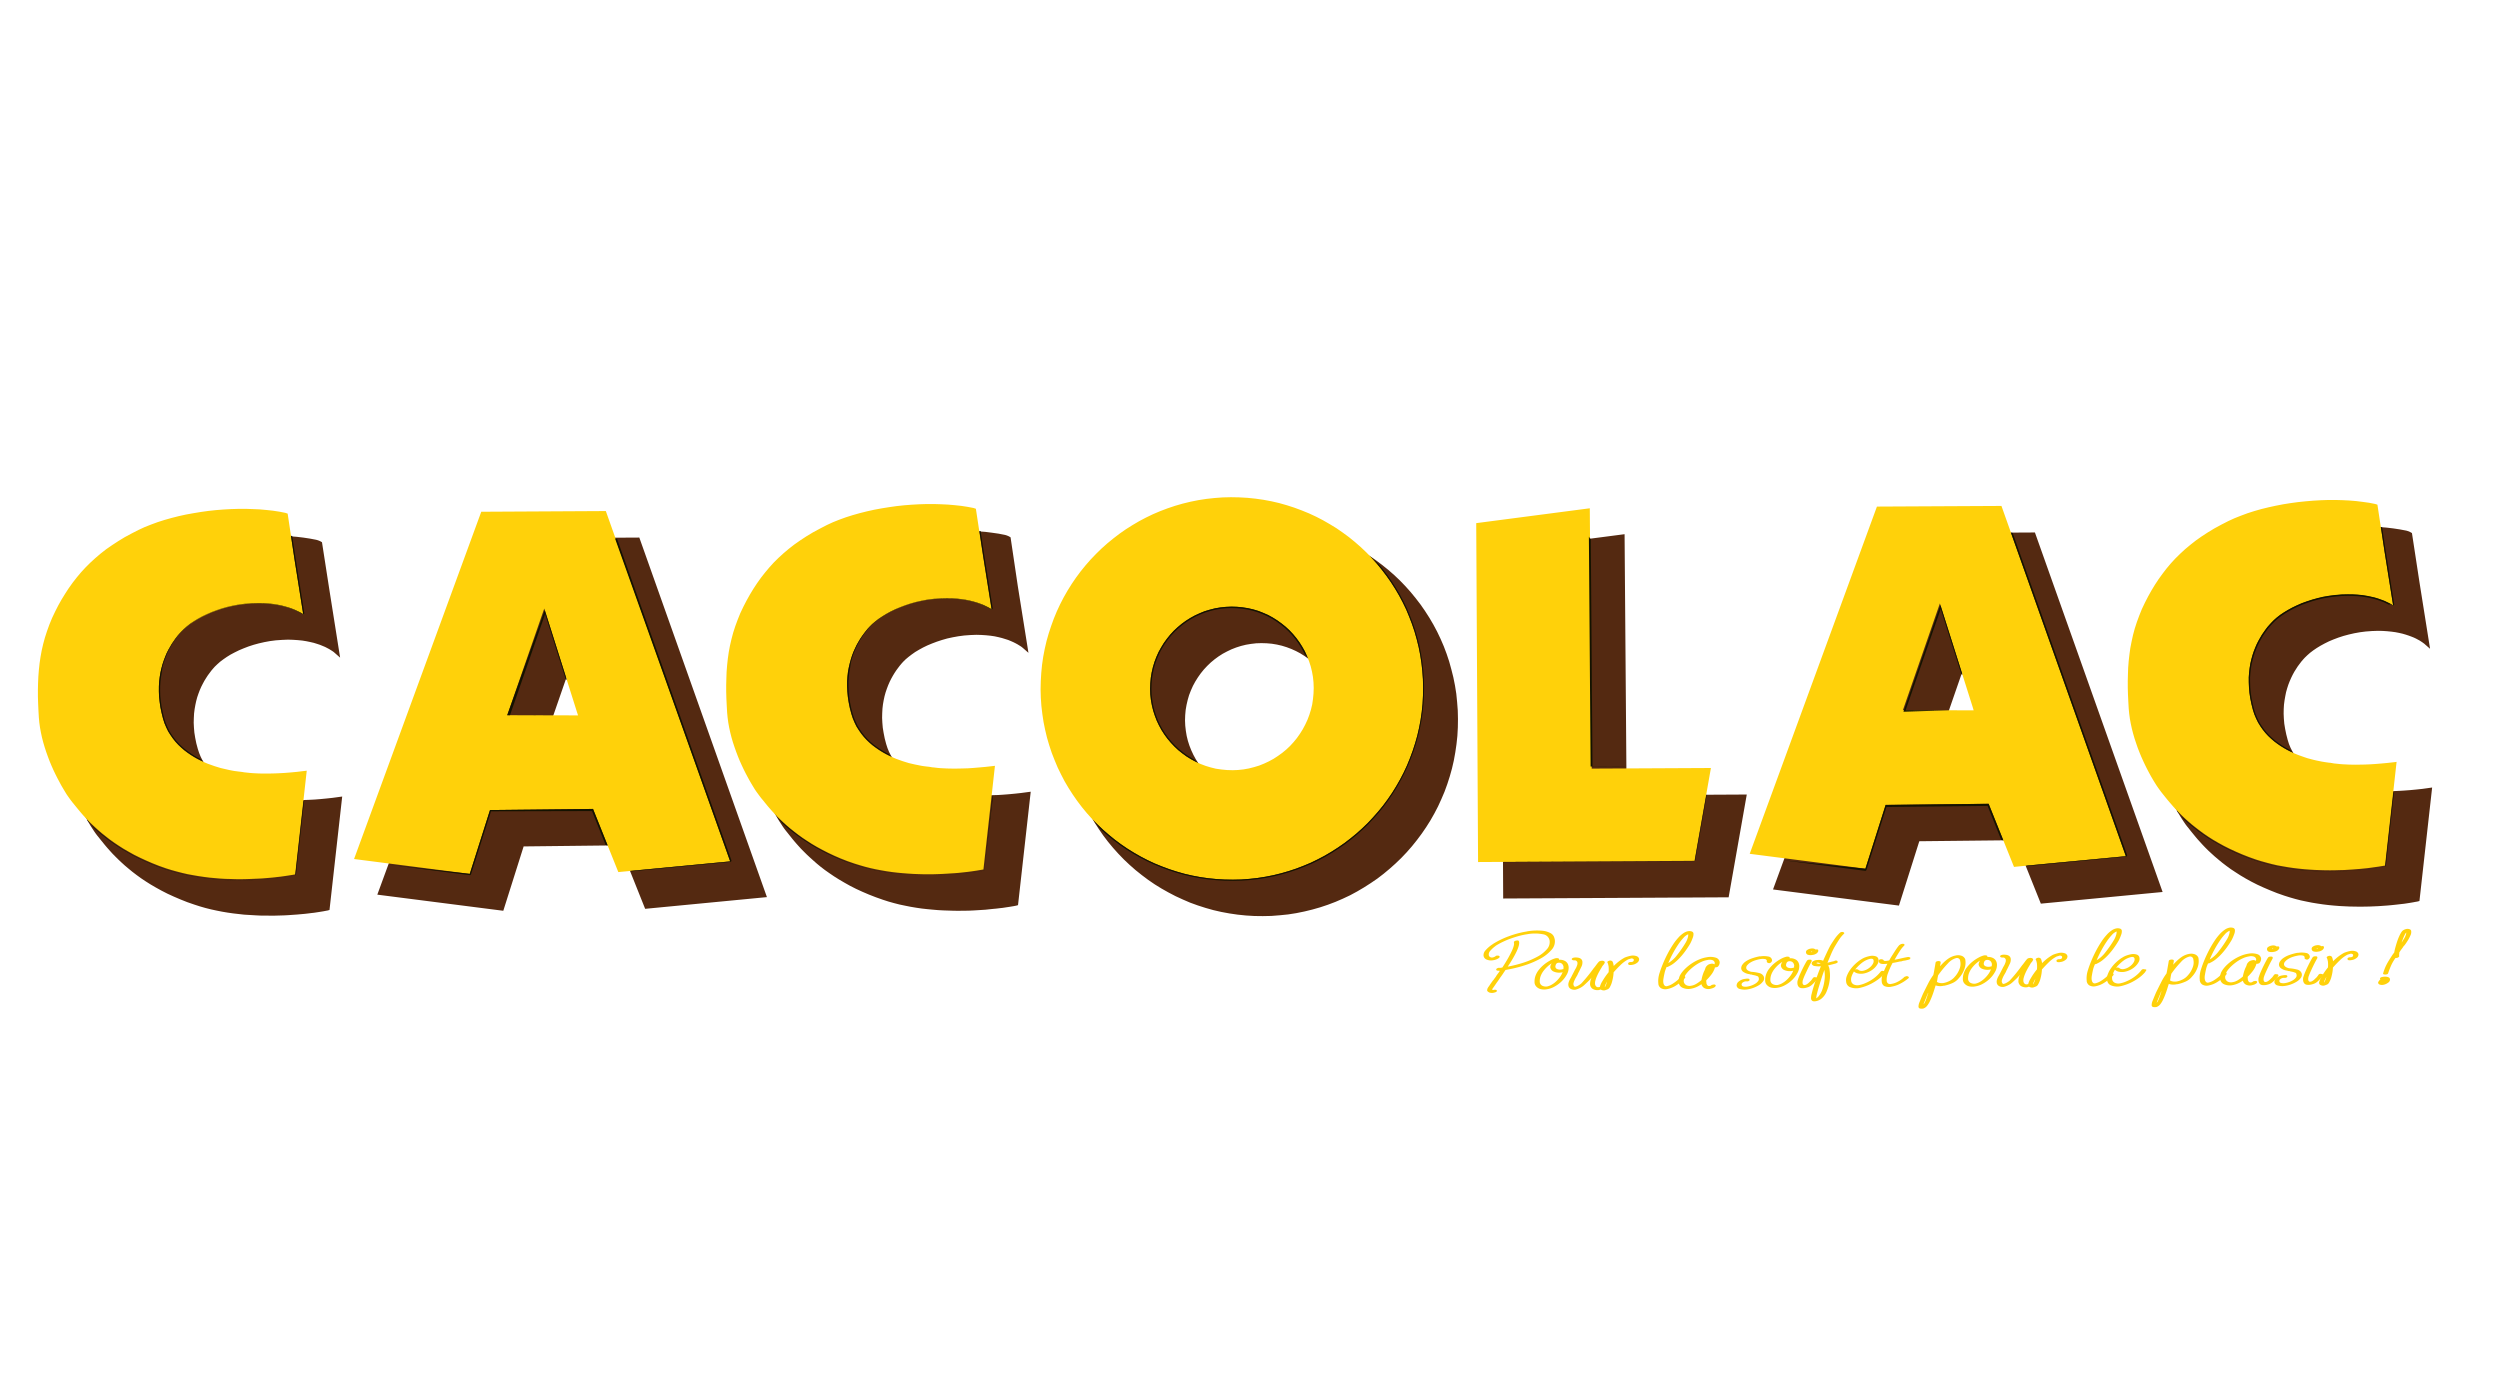 <svg xmlns="http://www.w3.org/2000/svg" width="346.925" height="193.286" viewBox="0 0 346.925 193.286">
  <g id="Groupe_148" data-name="Groupe 148" transform="translate(26.62) rotate(13)">
    <path id="Tracé_2343" data-name="Tracé 2343" d="M423.837,510.176a8.094,8.094,0,0,1,2.044-.575,3.12,3.12,0,0,1,1.2.062,1.055,1.055,0,0,1,.589.385,2.148,2.148,0,0,1,.209.377,1.734,1.734,0,0,1-.142,1.5,5.638,5.638,0,0,1-1.266,1.551,12.213,12.213,0,0,1-1.992,1.426,18,18,0,0,1-2.326,1.149l-.007.04c-.006.016-.017.038-.031.067a.316.316,0,0,0-.027.086q-.053.111-.132.338c-.054.153-.145.375-.275.67-.046.118-.093.241-.14.371s-.1.255-.156.374c-.085.218-.162.416-.232.59s-.127.315-.177.419a.239.239,0,0,0,.012.116c.009.038.038.051.088.039l.045-.011a.747.747,0,0,1,.329-.108c.1,0,.162.025.187.085.03.085-.011.164-.125.238a1.714,1.714,0,0,1-.3.161.948.948,0,0,1-.236.066,1.142,1.142,0,0,1-.28.017.983.983,0,0,1-.232-.074.336.336,0,0,1-.15-.133.917.917,0,0,1,0-.337,2.849,2.849,0,0,1,.138-.35c.043-.129.092-.263.149-.4s.118-.288.185-.45a.45.45,0,0,0,.062-.1.966.966,0,0,0,.053-.141l.083-.179c.027-.06.058-.134.09-.22a2.632,2.632,0,0,1,.1-.281c.037-.088.073-.17.108-.244a2.184,2.184,0,0,0,.084-.208.551.551,0,0,1,.068-.145.373.373,0,0,1-.076.008.343.343,0,0,0-.077.008l-.159.028a.259.259,0,0,1-.207-.04.171.171,0,0,1,.034-.227.536.536,0,0,1,.3-.169.547.547,0,0,0,.2-.049c.082-.032.152-.062.208-.089q.316-.868.5-1.508t.274-1.077a4.025,4.025,0,0,0,.088-.695,1.2,1.2,0,0,0-.045-.386l-.029-.053c-.055-.145.032-.265.263-.36q.244-.1.315-.035a.39.39,0,0,1,.107.152q.3.8-.769,3.674a16.386,16.386,0,0,0,2.005-1.032,11,11,0,0,0,1.69-1.235,4.643,4.643,0,0,0,1.049-1.3,1.467,1.467,0,0,0,.1-1.253,1.063,1.063,0,0,0-1.088-.653,5.841,5.841,0,0,0-2.143.489,9.725,9.725,0,0,0-1.053.488q-.533.285-1.046.616a11.3,11.3,0,0,0-.972.7,9.581,9.581,0,0,0-.84.755l.016,0a4.243,4.243,0,0,0-.572.82.738.738,0,0,0-.081.624.367.367,0,0,0,.229.233.5.5,0,0,0,.389-.023c.047-.024.1-.053.147-.084a1.112,1.112,0,0,0,.177-.151.272.272,0,0,1,.074-.088.328.328,0,0,1,.129-.06c.166-.053.284-.044.353.025s.048.157-.064.264l.015,0a1.886,1.886,0,0,1-.7.463,1.522,1.522,0,0,1-.932.1.667.667,0,0,1-.507-.435.993.993,0,0,1,.12-.792,4.392,4.392,0,0,1,.786-1.049l-.015,0a11.71,11.71,0,0,1,1.921-1.558,13.105,13.105,0,0,1,2.287-1.209" transform="translate(-214.252 -425.909)" fill="#ffd10a"/>
    <path id="Tracé_2344" data-name="Tracé 2344" d="M432.755,514.648a.82.82,0,0,1,.279-.057.2.2,0,0,1,.186.085c.012.049,0,.085-.022.1a1.436,1.436,0,0,1,.92-.02.97.97,0,0,1,.586.575l.029.053a1.9,1.9,0,0,1,.01,1.108,3.928,3.928,0,0,1-.5,1.121,4.443,4.443,0,0,1-.812.937,3.053,3.053,0,0,1-.922.575,2.109,2.109,0,0,1-.875.179,1.241,1.241,0,0,1-.631-.2.881.881,0,0,1-.392-.551,2.414,2.414,0,0,1-.081-.705,2.705,2.705,0,0,1,.253-1.031,4.622,4.622,0,0,1,.567-.939,5.482,5.482,0,0,1,.706-.752,3.175,3.175,0,0,1,.7-.484m1.239,1.292a.552.552,0,0,1,.116-.047.109.109,0,0,0-.009-.068.29.29,0,0,1-.022-.064.158.158,0,0,1-.007-.058.162.162,0,0,0-.005-.058l-.014-.057a.706.706,0,0,0-.347-.393.645.645,0,0,0-.46-.01.41.41,0,0,0-.3.32.992.992,0,0,0,0,.328.407.407,0,0,0,.32.251,1.069,1.069,0,0,0,.577-.068.638.638,0,0,0,.155-.077m-1.727.114a.845.845,0,0,1-.011-.246.968.968,0,0,1,.1-.33,3.358,3.358,0,0,0-.488.573,4.479,4.479,0,0,0-.395.7,2.846,2.846,0,0,0-.223.757,2.064,2.064,0,0,0,.036.785l.019.075a.661.661,0,0,0,.458.436,1.172,1.172,0,0,0,.676-.051,2.208,2.208,0,0,0,.544-.367,3.162,3.162,0,0,0,.5-.576,4.151,4.151,0,0,0,.392-.708,2.8,2.8,0,0,0,.214-.765.141.141,0,0,0-.071.036.13.13,0,0,1-.07.037,1.932,1.932,0,0,1-1.069.125.789.789,0,0,1-.611-.479" transform="translate(-218.4 -427.668)" fill="#ffd10a"/>
    <path id="Tracé_2345" data-name="Tracé 2345" d="M440.584,516.626a2.024,2.024,0,0,1-.027-1.045,5.381,5.381,0,0,1-.338.606c-.135.21-.268.411-.4.6a2.531,2.531,0,0,1-.493.554,3.263,3.263,0,0,1-.537.365,1.035,1.035,0,0,1-.714.051.6.6,0,0,1-.406-.379.917.917,0,0,1-.064-.4,2.293,2.293,0,0,1,.077-.475c.053-.171.1-.327.133-.468s.069-.275.1-.4.067-.26.1-.4.08-.3.134-.468a2.509,2.509,0,0,0,.068-.444.727.727,0,0,0-.053-.354.4.4,0,0,0-.173-.167.375.375,0,0,0-.267-.026.513.513,0,0,1-.237.036.216.216,0,0,1-.188-.094q-.04-.169.306-.311.973-.291,1.206.288a1.317,1.317,0,0,1,.022.758c-.066.3-.13.584-.192.849l0-.018a1.513,1.513,0,0,0-.051.22c-.017.09-.029.156-.04.2-.036.114-.075.24-.116.375a3.7,3.7,0,0,0-.1.4,2.284,2.284,0,0,0-.047.368.54.54,0,0,0,.049.277q.143.263.318.2a1.58,1.58,0,0,0,.338-.239,2.822,2.822,0,0,0,.351-.381c.1-.169.2-.359.315-.571s.222-.427.329-.643.21-.436.31-.659.186-.421.26-.6a2.531,2.531,0,0,0,.133-.27c.038-.088.074-.168.108-.243a3.559,3.559,0,0,1,.179-.379.523.523,0,0,1,.365-.326.512.512,0,0,1,.3-.052.266.266,0,0,1,.22.127l.008.037a.961.961,0,0,1-.121.386,1.367,1.367,0,0,0-.151.394c-.076.216-.146.44-.212.675s-.117.458-.156.672a4.2,4.2,0,0,0-.067.611,1.274,1.274,0,0,0,.073.508.546.546,0,0,0,.23.273.4.4,0,0,0,.373,0,.453.453,0,0,1,.23-.064.18.18,0,0,1,.155.092.207.207,0,0,1-.055.2.781.781,0,0,1-.236.166,1.306,1.306,0,0,1-.894.033.859.859,0,0,1-.453-.447" transform="translate(-220.773 -427.095)" fill="#ffd10a"/>
    <path id="Tracé_2346" data-name="Tracé 2346" d="M446.913,510.94a5.08,5.08,0,0,1,.764-.44,1.5,1.5,0,0,1,.774-.134.528.528,0,0,1,.466.3.579.579,0,0,1-.11.532,1.387,1.387,0,0,1-.644.481,1.122,1.122,0,0,1-.347.1c-.128.017-.2-.025-.227-.125-.035-.057-.016-.121.058-.192a.54.54,0,0,1,.308-.132.085.085,0,0,0,.043-.02.083.083,0,0,1,.042-.02.274.274,0,0,0,.2-.277c-.008-.124-.087-.188-.236-.192a.3.3,0,0,0-.208.049c-.075.045-.153.09-.236.136a1,1,0,0,0-.228.173,4.55,4.55,0,0,0-.76.925q-.368.574-.686,1.165a5.6,5.6,0,0,1,.086,1.228,3.021,3.021,0,0,1-.17,1.012.592.592,0,0,1-.234.274c-.118.082-.214.143-.287.188a.8.8,0,0,1-.552.042.377.377,0,0,1-.245-.269,2.717,2.717,0,0,1,.166-.932,9.372,9.372,0,0,1,.559-1.4,3.941,3.941,0,0,0-.2-.825c-.042-.083-.082-.166-.122-.249a.722.722,0,0,0-.144-.2.139.139,0,0,1,.029-.176.805.805,0,0,1,.238-.166.54.54,0,0,1,.283-.008.57.57,0,0,0,.088.039.858.858,0,0,1,.153.211c.047.088.092.18.136.275.012.05.019.071.023.064s0,.008,0,.049a9.088,9.088,0,0,1,.556-.787,6.56,6.56,0,0,1,.657-.692m-1.614,3.775a4.334,4.334,0,0,0-.121.516.882.882,0,0,0-.014.31l.026-.026a2.391,2.391,0,0,0,.069-.344q.024-.193.041-.456" transform="translate(-223.291 -426.183)" fill="#ffd10a"/>
    <path id="Tracé_2347" data-name="Tracé 2347" d="M457.733,503.721a4.164,4.164,0,0,1,.512-.677,1.7,1.7,0,0,1,.547-.388,1.054,1.054,0,0,1,.5-.077.344.344,0,0,1,.3.226,1.351,1.351,0,0,1,.032.6,5.82,5.82,0,0,1-.158.861q-.163.514-.393,1.075a9.752,9.752,0,0,1-.519,1.075,6.892,6.892,0,0,1-.616.93,3.7,3.7,0,0,1-.676.677l.014,0a.911.911,0,0,0-.12.089.166.166,0,0,1-.15.035q-.042.228-.068.443a2.9,2.9,0,0,0-.024.432c0,.264.008.521.025.768a1.964,1.964,0,0,0,.1.57l.033.071a.632.632,0,0,0,.23.3.343.343,0,0,0,.351.016,2.565,2.565,0,0,0,.738-.552,6.145,6.145,0,0,0,.867-1.138l-.014,0a.144.144,0,0,1,.066-.086,1,1,0,0,1,.146-.084q.245-.1.342.008a.163.163,0,0,1,.014.224,6.045,6.045,0,0,1-.952,1.248,3.446,3.446,0,0,1-1.083.763,1.229,1.229,0,0,1-.89.073.816.816,0,0,1-.476-.5l-.018-.075a3.23,3.23,0,0,1-.145-.64,3.784,3.784,0,0,1-.005-.852q.041-.564.161-1.288t.312-1.472a14.446,14.446,0,0,1,.454-1.446,7.449,7.449,0,0,1,.566-1.206m1.172-.656a1.763,1.763,0,0,0-.531.623,7.372,7.372,0,0,0-.509,1.083,14.07,14.07,0,0,0-.442,1.364,14.573,14.573,0,0,0-.32,1.444,4.238,4.238,0,0,0,.936-1.343,15.411,15.411,0,0,0,.784-1.981,3.035,3.035,0,0,0,.127-.725,1.32,1.32,0,0,0-.043-.446Z" transform="translate(-227.407 -423.454)" fill="#ffd10a"/>
    <path id="Tracé_2348" data-name="Tracé 2348" d="M460.639,511.4a1.742,1.742,0,0,1,.042-1.279l.007-.041a4.842,4.842,0,0,1,.455-.842,6.223,6.223,0,0,1,.69-.858,6.14,6.14,0,0,1,.871-.753,4.626,4.626,0,0,1,1-.546,2.49,2.49,0,0,1,1.162-.2.746.746,0,0,1,.673.475.9.9,0,0,1-.071.631.262.262,0,0,1-.074.087.73.73,0,0,1-.168.09.2.2,0,0,1-.165.04c-.005.067,0,.107.012.116l-.011.021a3.113,3.113,0,0,1-.266.976,7.48,7.48,0,0,1-.512.934l.025-.025a.415.415,0,0,0,.03.192,1.241,1.241,0,0,1,.059.184.632.632,0,0,0,.208.278.32.32,0,0,0,.335.009.347.347,0,0,0,.1-.043.425.425,0,0,0,.123-.149l.015,0a1.25,1.25,0,0,1,.248-.119.276.276,0,0,1,.245,0c.094.043.091.144-.008.3a1.2,1.2,0,0,1-.276.234c-.092.055-.191.108-.293.159a1.18,1.18,0,0,1-.844.073.864.864,0,0,1-.49-.43,3.756,3.756,0,0,1-.609.562,3.23,3.23,0,0,1-.653.374,1.974,1.974,0,0,1-1.192.135.913.913,0,0,1-.668-.585m3.757-3.531a.583.583,0,0,1,.5-.04.42.42,0,0,0,0-.217.472.472,0,0,0-.394-.293,1.2,1.2,0,0,0-.657.127,3.212,3.212,0,0,0-.772.441,5.167,5.167,0,0,0-.713.655,6.849,6.849,0,0,0-.6.768,4.129,4.129,0,0,0-.416.773,1.569,1.569,0,0,0-.057,1.025.7.7,0,0,0,.427.4.96.96,0,0,0,.669-.049,1.93,1.93,0,0,0,.652-.414,4.655,4.655,0,0,0,.625-.724l-.025.026a5.292,5.292,0,0,1,0-.575,5.841,5.841,0,0,1,.075-.651,1.961,1.961,0,0,0,.081-.457.778.778,0,0,1,.14-.409.712.712,0,0,1,.218-.25,1.175,1.175,0,0,1,.258-.141" transform="translate(-228.92 -424.963)" fill="#ffd10a"/>
    <path id="Tracé_2349" data-name="Tracé 2349" d="M475.111,504.373a3.2,3.2,0,0,1,1.149-.254.588.588,0,0,1,.617.37.324.324,0,0,1-.005.209.5.5,0,0,1-.185.253.4.4,0,0,1-.3.031c-.107-.027-.168-.072-.182-.135l0-.018a.1.1,0,0,1,0-.039.1.1,0,0,0,0-.04.31.31,0,0,0-.32-.182,1.833,1.833,0,0,0-.636.151,4.939,4.939,0,0,0-.655.334,2.94,2.94,0,0,0-.562.431,1.777,1.777,0,0,0-.353.471.518.518,0,0,0-.039.435q.155.321.8.325l-.014,0,.383-.051-.015,0c.176-.014.339-.024.492-.027s.27,0,.356,0a.926.926,0,0,1,.449.16.671.671,0,0,1,.217.881,1.947,1.947,0,0,1-.423.607,4.251,4.251,0,0,1-.663.534,4.088,4.088,0,0,1-.766.4,2.375,2.375,0,0,1-1,.179.585.585,0,0,1-.566-.321.719.719,0,0,1,.164-.673,1.592,1.592,0,0,1,.765-.539,1.415,1.415,0,0,1,.367-.117c.141-.027.227,0,.258.088.036.058.018.121-.049.19a.513.513,0,0,1-.3.13l-.149.035a.855.855,0,0,0-.349.262.293.293,0,0,0-.067.313.3.3,0,0,0,.3.185,1.342,1.342,0,0,0,.505-.1,3.114,3.114,0,0,0,.535-.276,2.661,2.661,0,0,0,.478-.382,1.455,1.455,0,0,0,.3-.429.479.479,0,0,0,0-.417.581.581,0,0,0-.1-.164.213.213,0,0,0-.189-.064,1.679,1.679,0,0,0-.371-.031c-.125,0-.246.006-.362.006a.2.2,0,0,0-.142,0,.2.2,0,0,1-.141,0,.158.158,0,0,1-.055,0,.1.1,0,0,0-.04,0,1.84,1.84,0,0,1-.837-.1.69.69,0,0,1-.429-.373.79.79,0,0,1,.012-.548,1.787,1.787,0,0,1,.38-.6,3.535,3.535,0,0,1,.721-.588,7.772,7.772,0,0,1,1.017-.539" transform="translate(-233.238 -423.996)" fill="#ffd10a"/>
    <path id="Tracé_2350" data-name="Tracé 2350" d="M480.7,503.246a.826.826,0,0,1,.279-.056.194.194,0,0,1,.186.085c.012.049,0,.085-.022.1a1.435,1.435,0,0,1,.92-.02.97.97,0,0,1,.586.575l.029.052a1.907,1.907,0,0,1,.011,1.109,3.955,3.955,0,0,1-.5,1.121,4.445,4.445,0,0,1-.812.936,3.047,3.047,0,0,1-.922.576,2.116,2.116,0,0,1-.874.179,1.243,1.243,0,0,1-.631-.2.883.883,0,0,1-.392-.551,2.416,2.416,0,0,1-.081-.705,2.692,2.692,0,0,1,.252-1.031,4.685,4.685,0,0,1,.567-.939,5.533,5.533,0,0,1,.706-.753,3.194,3.194,0,0,1,.7-.483m1.24,1.292a.558.558,0,0,1,.115-.047.109.109,0,0,0-.008-.068.215.215,0,0,1-.022-.064.162.162,0,0,1-.007-.058.146.146,0,0,0,0-.058l-.014-.057a.711.711,0,0,0-.347-.393.648.648,0,0,0-.461-.01.41.41,0,0,0-.3.32.956.956,0,0,0,0,.328.406.406,0,0,0,.32.251,1.067,1.067,0,0,0,.576-.068.637.637,0,0,0,.156-.077m-1.727.113a.819.819,0,0,1-.011-.245.947.947,0,0,1,.095-.33,3.389,3.389,0,0,0-.488.573,4.481,4.481,0,0,0-.395.7,2.869,2.869,0,0,0-.223.757,2.064,2.064,0,0,0,.036.784l.018.075a.662.662,0,0,0,.458.436,1.17,1.17,0,0,0,.675-.051,2.213,2.213,0,0,0,.545-.367,3.212,3.212,0,0,0,.5-.576,4.172,4.172,0,0,0,.392-.708,2.782,2.782,0,0,0,.214-.765.136.136,0,0,0-.07.036.145.145,0,0,1-.071.037,1.928,1.928,0,0,1-1.068.125.785.785,0,0,1-.611-.479" transform="translate(-235.209 -423.67)" fill="#ffd10a"/>
    <path id="Tracé_2351" data-name="Tracé 2351" d="M485.623,501.06a.354.354,0,0,1,.089-.389,1.137,1.137,0,0,1,.458-.3.865.865,0,0,1,.383-.081.719.719,0,0,1,.277.064l.029-.007c.21-.09.331-.071.36.053l.022.094a.649.649,0,0,1-.191.392,1.207,1.207,0,0,1-.481.3,1.3,1.3,0,0,1-.581.118.372.372,0,0,1-.366-.249m.794-.249a.06.06,0,0,0,.027-.016.085.085,0,0,1,.043-.02.284.284,0,0,1-.2-.033l-.015,0,.032.073c.029.032.066.031.109-.006m-.4,1.324a.426.426,0,0,1,.084-.11.443.443,0,0,1,.213-.1q.25-.079.312.015a.269.269,0,0,1,.029.221c-.019.057-.056.188-.113.393s-.116.444-.177.717-.123.558-.184.856a7.1,7.1,0,0,0-.119.793c0,.052.005.114.012.185a.794.794,0,0,0,.051.216l0,.019c.086.138.177.2.273.182a.6.6,0,0,0,.295-.159,1.631,1.631,0,0,0,.276-.333c.084-.132.153-.238.208-.317l.095-.2a1.27,1.27,0,0,0,.069-.175.329.329,0,0,1,.343-.22c.129-.031.213-.021.252.03a.178.178,0,0,1,.051.116,2.448,2.448,0,0,1-.121.288,7,7,0,0,1-.445.72,1.647,1.647,0,0,1-.618.524,1.739,1.739,0,0,1-.734.233.563.563,0,0,1-.394-.124.817.817,0,0,1-.215-.306,1.858,1.858,0,0,1-.075-.28.938.938,0,0,1,0-.316,6.5,6.5,0,0,1,.113-.821q.089-.456.192-.888t.2-.761a3.666,3.666,0,0,1,.127-.4" transform="translate(-237.631 -422.654)" fill="#ffd10a"/>
    <path id="Tracé_2352" data-name="Tracé 2352" d="M488.077,500.041a1.43,1.43,0,0,1,.845-.1q.092-.478.21-1.042t.273-1.175q.184-.56.395-1.1a5.076,5.076,0,0,1,.517-.985.46.46,0,0,1,.364-.2c.136,0,.219.037.247.11.006.025-.023.084-.084.178a4.17,4.17,0,0,0-.411.832q-.178.479-.367,1.079a10.112,10.112,0,0,0-.276,1.166q-.107.611-.218,1.272.392-.211.888-.449l-.016,0a.4.4,0,0,1,.286-.127.184.184,0,0,1,.186.114c.06.079-.014.183-.226.312-.131.07-.281.149-.45.236s-.333.168-.494.246a1.512,1.512,0,0,1,.355.629,4.729,4.729,0,0,1,.325,1.431,5.673,5.673,0,0,1-.057,1.422,2.493,2.493,0,0,1-.5,1.238,1.75,1.75,0,0,1-.654.5c-.371.168-.618.107-.738-.181a2.061,2.061,0,0,1-.07-.688q0-.526.054-1.2t.141-1.432q.09-.755.194-1.375a3.059,3.059,0,0,1-.8.16.516.516,0,0,1-.522-.2.334.334,0,0,1,.055-.331,1.109,1.109,0,0,1,.542-.348m.236.46c.012.011.038.011.079,0s.091-.025.155-.047.11-.036.14-.043a.765.765,0,0,0-.273-.054.589.589,0,0,0-.251.04c-.04.009-.055.04-.042.089,0,.013.068.017.194.014m.832,4.761a1.2,1.2,0,0,0,.277-.364,3.208,3.208,0,0,0,.28-.879,6.045,6.045,0,0,0,.029-1.376,4.591,4.591,0,0,0-.295-1.338c-.028-.073-.033-.1-.013-.086s.007,0-.038-.06q-.08.594-.132,1.242t-.088,1.221q-.037.574-.038,1a2.914,2.914,0,0,0,.034.577Z" transform="translate(-238.359 -420.955)" fill="#ffd10a"/>
    <path id="Tracé_2353" data-name="Tracé 2353" d="M496.753,499.826a2.7,2.7,0,0,1,.545-.467,4.29,4.29,0,0,1,.581-.316,1.571,1.571,0,0,1,.829-.138.532.532,0,0,1,.444.371.875.875,0,0,1,.019.58,2.35,2.35,0,0,1-.307.668,2.853,2.853,0,0,1-.561.63,3.014,3.014,0,0,1-.758.468,2.1,2.1,0,0,1-.738.155,1.116,1.116,0,0,1-.567-.123c-.019,0-.032-.006-.038-.031a3.453,3.453,0,0,0-.166.734,1.247,1.247,0,0,0,.075.617.653.653,0,0,0,.447.419,1.174,1.174,0,0,0,.742-.068,4.071,4.071,0,0,0,.676-.379,5.861,5.861,0,0,0,.7-.564,5.193,5.193,0,0,0,.63-.705,4.546,4.546,0,0,0,.477-.788.383.383,0,0,1,.1-.152.387.387,0,0,1,.3-.082l-.014,0c.27-.064.351,0,.247.18-.007.014-.012.026-.016.033a.288.288,0,0,0-.01.053.8.8,0,0,1-.116.245,4.912,4.912,0,0,1-.586.823,7.443,7.443,0,0,1-.722.718,6.637,6.637,0,0,1-.779.581,6.1,6.1,0,0,1-.768.421,2.294,2.294,0,0,1-1.265.162.874.874,0,0,1-.69-.61,1.516,1.516,0,0,1-.086-.793,3.824,3.824,0,0,1,.247-.921,5.021,5.021,0,0,1,.485-.919,5.863,5.863,0,0,1,.637-.806m.426.2a5.446,5.446,0,0,0-.471.609,6.549,6.549,0,0,0-.4.69l.045-.011a.433.433,0,0,1,.4-.035.617.617,0,0,0,.308.065.854.854,0,0,0,.351-.083,1.889,1.889,0,0,0,.519-.342,2.246,2.246,0,0,0,.389-.459,1.671,1.671,0,0,0,.216-.487.711.711,0,0,0-.018-.442c-.075-.181-.238-.221-.487-.122a2.864,2.864,0,0,0-.849.618" transform="translate(-241.132 -422.163)" fill="#ffd10a"/>
    <path id="Tracé_2354" data-name="Tracé 2354" d="M505.472,496.658c.036.149-.042.261-.236.334a.287.287,0,0,1-.091.051.8.8,0,0,0-.121.058,1.841,1.841,0,0,1-.279.125,2.08,2.08,0,0,0-.277.125.474.474,0,0,1-.154.086,1.345,1.345,0,0,1-.147.045c-.161.078-.312.151-.455.217s-.3.136-.488.206a10.06,10.06,0,0,0-.3,1.529,2.363,2.363,0,0,0,.073,1.1.518.518,0,0,0,.25.287.526.526,0,0,0,.457-.04,2.749,2.749,0,0,0,.76-.458,3.784,3.784,0,0,0,.786-.881l-.015,0c.027-.02.1-.071.232-.155a.357.357,0,0,1,.337-.01c.081.053.1.111.065.173a6.026,6.026,0,0,1-1.044,1.091,3.79,3.79,0,0,1-.987.6,1.633,1.633,0,0,1-1.007.151.755.755,0,0,1-.485-.509,2.115,2.115,0,0,1-.1-1.066,11.13,11.13,0,0,1,.305-1.54,4.711,4.711,0,0,1-.6.171.911.911,0,0,1-.351.015.353.353,0,0,1-.2-.1,1.132,1.132,0,0,1-.118-.16q-.079-.2.238-.334a.772.772,0,0,1,.222-.023.274.274,0,0,1,.162.051.281.281,0,0,0,.054.057.187.187,0,0,0,.108.023.794.794,0,0,0,.227-.044,3.319,3.319,0,0,0,.4-.165c.055-.212.124-.433.205-.664s.162-.458.241-.681.156-.427.234-.611a4.611,4.611,0,0,1,.205-.435c.06-.055.112-.1.155-.146a.31.31,0,0,1,.152-.086.435.435,0,0,1,.3-.051.149.149,0,0,1,.1.134c-.06.106-.126.225-.2.355a3.444,3.444,0,0,0-.234.542q-.118.306-.236.67t-.223.727a.025.025,0,0,0,.021-.014.025.025,0,0,1,.02-.014c.277-.119.56-.249.847-.391s.576-.272.864-.393c.175-.016.284,0,.325.042" transform="translate(-243.2 -420.795)" fill="#ffd10a"/>
    <path id="Tracé_2355" data-name="Tracé 2355" d="M511.953,501.071q.172-.734.369-1.535a8.139,8.139,0,0,1,.454-1.377c0-.121,0-.265-.008-.435s-.018-.34-.027-.509-.017-.327-.025-.47-.014-.248-.019-.313a.228.228,0,0,1,.079-.2.9.9,0,0,1,.181-.1.574.574,0,0,1,.251-.04c.092.005.144.039.159.1a1.393,1.393,0,0,1,.028.251c0,.1.008.209.012.314q.222-.391.426-.7a5.334,5.334,0,0,1,.479-.61,2.789,2.789,0,0,1,.418-.367,2.306,2.306,0,0,1,.445-.255,1.486,1.486,0,0,1,.866-.147.852.852,0,0,1,.556.344,2.551,2.551,0,0,1,.2,1.3,3.635,3.635,0,0,1-.474,1.462,2.335,2.335,0,0,1-.757.9,5.469,5.469,0,0,1-.977.579l-.1.025a2.009,2.009,0,0,1-.512.171,1.762,1.762,0,0,1-.564.025c-.019.23-.038.479-.058.749s-.05.536-.086.8-.083.525-.138.777a3.183,3.183,0,0,1-.21.644,1.118,1.118,0,0,1-.455.545,1.172,1.172,0,0,1-.411.1.268.268,0,0,1-.286-.17,1.522,1.522,0,0,1-.007-.693q.073-.492.195-1.177m3.368-5.9a2.4,2.4,0,0,0-.944.979,13.619,13.619,0,0,0-.955,1.932l.016,0a3.811,3.811,0,0,0,.012.453c.012.142.019.3.018.471.116,0,.181.01.2.032a1.265,1.265,0,0,0,.314-.006,1.607,1.607,0,0,0,.447-.115,2.971,2.971,0,0,0,.708-.447,2.237,2.237,0,0,0,.592-.736,3.229,3.229,0,0,0,.4-1.226,1.821,1.821,0,0,0-.16-1.072.437.437,0,0,0-.647-.263m-2.968,7.251a.548.548,0,0,0,.12-.257,3.969,3.969,0,0,0,.075-.414c.021-.156.039-.323.056-.5s.03-.344.045-.507l-.03.007Z" transform="translate(-246.867 -420.682)" fill="#ffd10a"/>
    <path id="Tracé_2356" data-name="Tracé 2356" d="M521.8,493.471a.825.825,0,0,1,.28-.056.193.193,0,0,1,.185.085c.012.049,0,.084-.021.1a1.434,1.434,0,0,1,.919-.02.968.968,0,0,1,.586.575l.029.052a1.9,1.9,0,0,1,.011,1.109,3.923,3.923,0,0,1-.5,1.12,4.411,4.411,0,0,1-.812.937,3.044,3.044,0,0,1-.922.575,2.107,2.107,0,0,1-.873.179,1.247,1.247,0,0,1-.632-.2.883.883,0,0,1-.392-.551,2.418,2.418,0,0,1-.081-.705,2.694,2.694,0,0,1,.252-1.031,4.724,4.724,0,0,1,.567-.939,5.5,5.5,0,0,1,.707-.753,3.177,3.177,0,0,1,.7-.483m1.24,1.292a.558.558,0,0,1,.115-.047.109.109,0,0,0-.008-.068.24.24,0,0,1-.022-.064.179.179,0,0,1-.007-.058.148.148,0,0,0,0-.058l-.014-.056a.712.712,0,0,0-.346-.393.648.648,0,0,0-.461-.01.41.41,0,0,0-.3.319.968.968,0,0,0,0,.327.406.406,0,0,0,.32.251,1.06,1.06,0,0,0,.576-.068.615.615,0,0,0,.156-.076m-1.727.113a.82.82,0,0,1-.011-.245.963.963,0,0,1,.095-.33,3.442,3.442,0,0,0-.488.572,4.522,4.522,0,0,0-.395.7,2.892,2.892,0,0,0-.223.757,2.062,2.062,0,0,0,.036.784l.018.075a.665.665,0,0,0,.458.436,1.177,1.177,0,0,0,.676-.051,2.228,2.228,0,0,0,.544-.367,3.213,3.213,0,0,0,.5-.576,4.14,4.14,0,0,0,.392-.708,2.768,2.768,0,0,0,.214-.764.136.136,0,0,0-.07.036.139.139,0,0,1-.07.036,1.926,1.926,0,0,1-1.069.125.785.785,0,0,1-.611-.479" transform="translate(-249.62 -420.243)" fill="#ffd10a"/>
    <path id="Tracé_2357" data-name="Tracé 2357" d="M529.634,495.447a2.009,2.009,0,0,1-.027-1.044,5.6,5.6,0,0,1-.338.606c-.135.21-.268.411-.4.6a2.525,2.525,0,0,1-.493.553,3.22,3.22,0,0,1-.536.366,1.033,1.033,0,0,1-.714.051.606.606,0,0,1-.407-.379.919.919,0,0,1-.064-.4,2.2,2.2,0,0,1,.077-.474q.08-.257.133-.468t.1-.4c.034-.127.068-.26.1-.4s.08-.3.134-.468a2.615,2.615,0,0,0,.069-.443.745.745,0,0,0-.053-.355.409.409,0,0,0-.174-.167.373.373,0,0,0-.266-.025.513.513,0,0,1-.237.036.217.217,0,0,1-.188-.094c-.027-.112.075-.217.305-.31q.973-.291,1.207.288a1.309,1.309,0,0,1,.021.758c-.065.3-.13.584-.192.849l0-.019a1.657,1.657,0,0,0-.051.22c-.016.09-.029.156-.04.2-.036.115-.075.24-.116.375a4.04,4.04,0,0,0-.1.4,2.443,2.443,0,0,0-.046.368.528.528,0,0,0,.049.277c.094.175.2.243.316.2a1.567,1.567,0,0,0,.338-.239,2.8,2.8,0,0,0,.353-.382q.144-.252.314-.571t.329-.643c.106-.217.21-.437.309-.659s.186-.421.262-.6a2.576,2.576,0,0,0,.133-.27c.037-.088.074-.169.108-.243a3.7,3.7,0,0,1,.178-.38.523.523,0,0,1,.365-.325.513.513,0,0,1,.3-.052.267.267,0,0,1,.22.127l.009.038a.959.959,0,0,1-.121.386,1.4,1.4,0,0,0-.151.393c-.075.217-.146.441-.211.675s-.118.458-.157.672a4.327,4.327,0,0,0-.068.611,1.3,1.3,0,0,0,.073.508.547.547,0,0,0,.231.272.4.4,0,0,0,.372,0,.44.44,0,0,1,.23-.064.182.182,0,0,1,.156.091.208.208,0,0,1-.055.2.788.788,0,0,1-.236.166,1.31,1.31,0,0,1-.894.033.862.862,0,0,1-.453-.447" transform="translate(-251.993 -419.67)" fill="#ffd10a"/>
    <path id="Tracé_2358" data-name="Tracé 2358" d="M535.963,489.762a5.024,5.024,0,0,1,.764-.44,1.491,1.491,0,0,1,.774-.134.527.527,0,0,1,.466.3.579.579,0,0,1-.11.532,1.391,1.391,0,0,1-.644.48,1.125,1.125,0,0,1-.347.1c-.128.017-.2-.024-.227-.125-.035-.058-.016-.121.058-.192a.542.542,0,0,1,.308-.133.084.084,0,0,0,.042-.02.091.091,0,0,1,.043-.02.276.276,0,0,0,.2-.277c-.008-.124-.088-.188-.236-.192a.3.3,0,0,0-.208.05c-.075.044-.153.089-.236.135a1,1,0,0,0-.227.173,4.5,4.5,0,0,0-.76.925q-.369.574-.687,1.165a5.641,5.641,0,0,1,.086,1.228,3.054,3.054,0,0,1-.17,1.012.6.6,0,0,1-.234.274c-.119.081-.214.143-.288.188a.8.8,0,0,1-.551.042.376.376,0,0,1-.246-.269,2.7,2.7,0,0,1,.166-.932,9.378,9.378,0,0,1,.559-1.4,3.942,3.942,0,0,0-.2-.825l-.122-.249a.732.732,0,0,0-.144-.2.138.138,0,0,1,.029-.176.8.8,0,0,1,.238-.166.524.524,0,0,1,.282-.008.636.636,0,0,0,.088.039.849.849,0,0,1,.154.211q.07.132.136.275c.012.049.019.071.023.064s.005.008,0,.049a9.175,9.175,0,0,1,.555-.786,6.633,6.633,0,0,1,.657-.692m-1.614,3.775a4.326,4.326,0,0,0-.122.515.883.883,0,0,0-.014.31l.026-.026a2.326,2.326,0,0,0,.068-.344c.017-.129.03-.281.042-.456" transform="translate(-254.512 -418.758)" fill="#ffd10a"/>
    <path id="Tracé_2359" data-name="Tracé 2359" d="M546.785,482.543a4.121,4.121,0,0,1,.511-.677,1.7,1.7,0,0,1,.547-.388,1.057,1.057,0,0,1,.5-.078.343.343,0,0,1,.3.227,1.34,1.34,0,0,1,.032.6,5.742,5.742,0,0,1-.158.861c-.108.342-.239.7-.392,1.075a9.816,9.816,0,0,1-.519,1.075,6.933,6.933,0,0,1-.616.931,3.676,3.676,0,0,1-.676.676l.014,0a.958.958,0,0,0-.121.088.163.163,0,0,1-.15.036c-.027.152-.05.3-.068.443a2.9,2.9,0,0,0-.024.431c0,.265.008.521.025.768a1.988,1.988,0,0,0,.1.571l.032.071a.638.638,0,0,0,.231.3.345.345,0,0,0,.351.015,2.558,2.558,0,0,0,.737-.552,6.146,6.146,0,0,0,.867-1.138l-.014,0a.14.14,0,0,1,.066-.085.868.868,0,0,1,.146-.084q.245-.1.342.008a.164.164,0,0,1,.014.225,6.02,6.02,0,0,1-.952,1.248,3.432,3.432,0,0,1-1.083.763,1.23,1.23,0,0,1-.89.073.818.818,0,0,1-.475-.5l-.018-.075a3.172,3.172,0,0,1-.143-.64,3.668,3.668,0,0,1-.006-.851q.04-.564.16-1.288t.313-1.472a14.488,14.488,0,0,1,.454-1.447,7.243,7.243,0,0,1,.567-1.205m1.171-.656a1.772,1.772,0,0,0-.531.622,7.494,7.494,0,0,0-.509,1.083c-.16.415-.306.87-.442,1.365a14.525,14.525,0,0,0-.319,1.444,4.236,4.236,0,0,0,.936-1.343,15.263,15.263,0,0,0,.784-1.981,3.045,3.045,0,0,0,.128-.725,1.317,1.317,0,0,0-.043-.446Z" transform="translate(-258.627 -416.029)" fill="#ffd10a"/>
    <path id="Tracé_2360" data-name="Tracé 2360" d="M551.008,486.923a2.731,2.731,0,0,1,.544-.467,4.5,4.5,0,0,1,.581-.316,1.575,1.575,0,0,1,.828-.138.532.532,0,0,1,.444.371.868.868,0,0,1,.019.58,2.335,2.335,0,0,1-.307.668,2.852,2.852,0,0,1-.562.629,3,3,0,0,1-.757.468,2.089,2.089,0,0,1-.738.155,1.109,1.109,0,0,1-.567-.123c-.019,0-.032-.005-.038-.031a3.44,3.44,0,0,0-.165.733,1.247,1.247,0,0,0,.075.617.65.65,0,0,0,.447.419,1.17,1.17,0,0,0,.742-.068,4.042,4.042,0,0,0,.676-.379,5.909,5.909,0,0,0,.7-.564,5.277,5.277,0,0,0,.63-.705,4.57,4.57,0,0,0,.477-.788.379.379,0,0,1,.1-.152.389.389,0,0,1,.3-.082l-.014,0c.269-.064.351,0,.247.179-.007.015-.012.026-.016.033a.235.235,0,0,0-.01.053.778.778,0,0,1-.116.246,4.847,4.847,0,0,1-.586.823,7.45,7.45,0,0,1-.722.718,6.539,6.539,0,0,1-.779.581,6.067,6.067,0,0,1-.769.421,2.3,2.3,0,0,1-1.265.162.873.873,0,0,1-.69-.609,1.514,1.514,0,0,1-.086-.793,3.786,3.786,0,0,1,.247-.922,5.005,5.005,0,0,1,.484-.919,5.91,5.91,0,0,1,.638-.806m.426.2a5.438,5.438,0,0,0-.471.608,6.618,6.618,0,0,0-.405.691l.046-.011a.435.435,0,0,1,.4-.036.615.615,0,0,0,.309.066.846.846,0,0,0,.351-.084,1.9,1.9,0,0,0,.519-.342,2.26,2.26,0,0,0,.389-.459,1.692,1.692,0,0,0,.216-.488.707.707,0,0,0-.019-.442c-.074-.181-.237-.221-.487-.121a2.846,2.846,0,0,0-.849.618" transform="translate(-260.153 -417.64)" fill="#ffd10a"/>
    <path id="Tracé_2361" data-name="Tracé 2361" d="M560.427,489.544q.172-.734.37-1.536a8.188,8.188,0,0,1,.454-1.377c0-.12,0-.264-.008-.434s-.018-.34-.027-.51-.017-.327-.025-.47-.015-.248-.02-.313a.225.225,0,0,1,.079-.2.9.9,0,0,1,.181-.1.583.583,0,0,1,.251-.04c.092.005.144.039.159.1a1.4,1.4,0,0,1,.028.251c0,.1.008.209.012.314q.222-.39.426-.7a5.379,5.379,0,0,1,.479-.609,2.73,2.73,0,0,1,.418-.367,2.309,2.309,0,0,1,.446-.255,1.478,1.478,0,0,1,.865-.145.847.847,0,0,1,.557.344,2.546,2.546,0,0,1,.2,1.3,3.636,3.636,0,0,1-.474,1.462,2.336,2.336,0,0,1-.757.9,5.571,5.571,0,0,1-.977.579l-.1.025a2.009,2.009,0,0,1-.512.171,1.76,1.76,0,0,1-.564.025q-.028.345-.058.749t-.086.8q-.055.4-.139.777a3.2,3.2,0,0,1-.21.645,1.115,1.115,0,0,1-.455.544,1.13,1.13,0,0,1-.411.1.265.265,0,0,1-.286-.169,1.524,1.524,0,0,1-.007-.693q.072-.492.195-1.177m3.368-5.9a2.4,2.4,0,0,0-.944.979,13.586,13.586,0,0,0-.955,1.932l.015,0a4.1,4.1,0,0,0,.012.453,4.64,4.64,0,0,1,.018.471c.116,0,.182.01.2.033a1.254,1.254,0,0,0,.314-.005,1.633,1.633,0,0,0,.447-.116,2.987,2.987,0,0,0,.708-.446,2.238,2.238,0,0,0,.592-.736,3.223,3.223,0,0,0,.4-1.225,1.827,1.827,0,0,0-.16-1.073.437.437,0,0,0-.647-.263m-2.968,7.251a.559.559,0,0,0,.12-.258,3.92,3.92,0,0,0,.075-.414c.021-.156.039-.323.056-.5s.031-.344.045-.506l-.03.006Z" transform="translate(-263.862 -416.641)" fill="#ffd10a"/>
    <path id="Tracé_2362" data-name="Tracé 2362" d="M570.3,476.951a4.194,4.194,0,0,1,.511-.677,1.71,1.71,0,0,1,.547-.388,1.051,1.051,0,0,1,.495-.077.343.343,0,0,1,.3.226,1.341,1.341,0,0,1,.032.6,5.74,5.74,0,0,1-.158.861q-.162.514-.392,1.075a9.856,9.856,0,0,1-.519,1.075,7.023,7.023,0,0,1-.616.93,3.717,3.717,0,0,1-.676.677l.014,0a.915.915,0,0,0-.121.089.167.167,0,0,1-.151.035q-.04.228-.068.443a2.918,2.918,0,0,0-.024.432c0,.264.008.521.025.768a1.961,1.961,0,0,0,.1.571l.032.071a.633.633,0,0,0,.231.3.342.342,0,0,0,.351.016,2.581,2.581,0,0,0,.738-.552,6.17,6.17,0,0,0,.867-1.138l-.015,0a.145.145,0,0,1,.067-.086.928.928,0,0,1,.145-.084c.163-.066.278-.062.342.008a.163.163,0,0,1,.013.224,6,6,0,0,1-.952,1.248,3.431,3.431,0,0,1-1.082.763,1.229,1.229,0,0,1-.89.073.819.819,0,0,1-.476-.5l-.018-.075a3.237,3.237,0,0,1-.143-.64,3.676,3.676,0,0,1-.005-.852q.04-.564.16-1.288t.313-1.472a14.477,14.477,0,0,1,.454-1.447,7.34,7.34,0,0,1,.566-1.205m1.172-.656a1.77,1.77,0,0,0-.532.623,7.427,7.427,0,0,0-.509,1.083,14.252,14.252,0,0,0-.442,1.364,14.564,14.564,0,0,0-.32,1.444,4.217,4.217,0,0,0,.936-1.343,15.228,15.228,0,0,0,.785-1.981,3.046,3.046,0,0,0,.128-.725,1.337,1.337,0,0,0-.044-.446Z" transform="translate(-266.87 -414.068)" fill="#ffd10a"/>
    <path id="Tracé_2363" data-name="Tracé 2363" d="M573.2,484.635a1.74,1.74,0,0,1,.043-1.279l.006-.042a4.782,4.782,0,0,1,.456-.842,6.216,6.216,0,0,1,1.56-1.611,4.625,4.625,0,0,1,1-.546,2.481,2.481,0,0,1,1.162-.2.746.746,0,0,1,.673.475.894.894,0,0,1-.071.631.261.261,0,0,1-.073.087.728.728,0,0,1-.168.09.2.2,0,0,1-.165.039c-.006.068,0,.107.011.116l-.01.022a3.133,3.133,0,0,1-.266.975,7.541,7.541,0,0,1-.513.935l.025-.026a.415.415,0,0,0,.03.192,1.24,1.24,0,0,1,.058.184.638.638,0,0,0,.209.278.318.318,0,0,0,.334.009.353.353,0,0,0,.1-.043.416.416,0,0,0,.123-.149l.016,0a1.213,1.213,0,0,1,.247-.118.272.272,0,0,1,.246,0c.094.043.091.143-.008.3a1.228,1.228,0,0,1-.276.234q-.139.082-.294.159a1.183,1.183,0,0,1-.844.072.858.858,0,0,1-.49-.43,3.754,3.754,0,0,1-.61.562,3.244,3.244,0,0,1-.653.374,1.969,1.969,0,0,1-1.192.134.916.916,0,0,1-.669-.585m3.758-3.531a.584.584,0,0,1,.5-.04.417.417,0,0,0,0-.217.475.475,0,0,0-.394-.293,1.2,1.2,0,0,0-.658.127,3.206,3.206,0,0,0-.771.441,5.092,5.092,0,0,0-.713.655,6.694,6.694,0,0,0-.6.768,4.231,4.231,0,0,0-.416.773,1.578,1.578,0,0,0-.057,1.025.707.707,0,0,0,.428.4.958.958,0,0,0,.668-.049,1.922,1.922,0,0,0,.653-.414,4.712,4.712,0,0,0,.625-.723l-.025.025a4.845,4.845,0,0,1,0-.575,5.813,5.813,0,0,1,.074-.651,1.959,1.959,0,0,0,.081-.457.777.777,0,0,1,.14-.409.708.708,0,0,1,.217-.25,1.255,1.255,0,0,1,.258-.141" transform="translate(-268.383 -415.578)" fill="#ffd10a"/>
    <path id="Tracé_2364" data-name="Tracé 2364" d="M581.467,478.267a.354.354,0,0,1,.089-.389,1.115,1.115,0,0,1,.458-.3.857.857,0,0,1,.384-.081.7.7,0,0,1,.276.064l.029-.008q.316-.133.36.053l.022.094a.648.648,0,0,1-.191.392,1.207,1.207,0,0,1-.481.3,1.3,1.3,0,0,1-.581.119.373.373,0,0,1-.366-.249m.794-.249a.056.056,0,0,0,.027-.016.1.1,0,0,1,.043-.021.28.28,0,0,1-.2-.033l-.015,0,.032.072c.029.033.065.031.109-.007m-.4,1.325a.439.439,0,0,1,.084-.11.467.467,0,0,1,.214-.1q.249-.079.312.015a.27.27,0,0,1,.029.221c-.019.057-.056.188-.113.394s-.115.444-.177.717-.123.557-.184.857a7.084,7.084,0,0,0-.119.792c0,.053.006.115.012.186a.808.808,0,0,0,.051.216l0,.019c.086.137.177.2.273.182a.6.6,0,0,0,.295-.159,1.628,1.628,0,0,0,.276-.333c.084-.132.153-.238.208-.318.036-.075.067-.142.095-.2a1.393,1.393,0,0,0,.069-.174.328.328,0,0,1,.342-.221c.129-.031.213-.021.252.03a.181.181,0,0,1,.051.116,2.418,2.418,0,0,1-.121.288,7.033,7.033,0,0,1-.445.721,1.646,1.646,0,0,1-.618.523,1.75,1.75,0,0,1-.734.234.563.563,0,0,1-.393-.125.821.821,0,0,1-.215-.306,1.8,1.8,0,0,1-.074-.281.92.92,0,0,1,0-.316,6.651,6.651,0,0,1,.113-.82c.059-.3.123-.6.192-.888s.134-.541.2-.76a3.736,3.736,0,0,1,.127-.4" transform="translate(-271.233 -414.663)" fill="#ffd10a"/>
    <path id="Tracé_2365" data-name="Tracé 2365" d="M586.912,477.785a3.208,3.208,0,0,1,1.149-.255.588.588,0,0,1,.617.37.323.323,0,0,1-.005.209.5.5,0,0,1-.185.253.406.406,0,0,1-.3.031c-.106-.026-.166-.072-.181-.135l0-.018a.106.106,0,0,1,0-.038.12.12,0,0,0,0-.04.31.31,0,0,0-.32-.182,1.812,1.812,0,0,0-.635.151,4.917,4.917,0,0,0-.656.334,2.907,2.907,0,0,0-.56.431,1.772,1.772,0,0,0-.354.471.516.516,0,0,0-.039.435q.155.322.8.325l-.015,0,.382-.051-.014,0c.175-.015.338-.024.491-.027s.271,0,.357,0a.937.937,0,0,1,.449.161.73.73,0,0,1,.244.289.74.74,0,0,1-.026.591,1.912,1.912,0,0,1-.424.607,4.283,4.283,0,0,1-.663.535,4.074,4.074,0,0,1-.766.4,2.343,2.343,0,0,1-1,.179.586.586,0,0,1-.567-.321.721.721,0,0,1,.164-.673,1.6,1.6,0,0,1,.765-.539,1.438,1.438,0,0,1,.368-.117c.141-.027.227,0,.257.088.036.058.018.121-.049.191a.518.518,0,0,1-.3.131l-.15.035a.861.861,0,0,0-.349.262.294.294,0,0,0-.067.314.3.3,0,0,0,.3.184,1.328,1.328,0,0,0,.505-.1,3,3,0,0,0,.535-.276,2.647,2.647,0,0,0,.479-.382,1.463,1.463,0,0,0,.3-.428.478.478,0,0,0,0-.416.588.588,0,0,0-.1-.165.212.212,0,0,0-.188-.064,1.686,1.686,0,0,0-.371-.031c-.126,0-.247.006-.362.007a.206.206,0,0,0-.141,0,.2.2,0,0,1-.142,0,.135.135,0,0,1-.055,0,.1.1,0,0,0-.039,0,1.844,1.844,0,0,1-.838-.1.691.691,0,0,1-.428-.374.789.789,0,0,1,.012-.549,1.817,1.817,0,0,1,.379-.6,3.519,3.519,0,0,1,.722-.588,7.786,7.786,0,0,1,1.017-.538" transform="translate(-272.435 -414.674)" fill="#ffd10a"/>
    <path id="Tracé_2366" data-name="Tracé 2366" d="M590.746,476.06a.354.354,0,0,1,.089-.389,1.122,1.122,0,0,1,.458-.3.865.865,0,0,1,.384-.081.706.706,0,0,1,.276.064l.029-.008c.21-.09.331-.071.36.053l.022.094a.65.65,0,0,1-.191.392,1.208,1.208,0,0,1-.481.3,1.309,1.309,0,0,1-.581.119.373.373,0,0,1-.366-.249m.794-.249a.061.061,0,0,0,.027-.016.092.092,0,0,1,.043-.021.28.28,0,0,1-.2-.033l-.015,0,.032.072c.029.033.066.031.109-.007m-.4,1.325a.419.419,0,0,1,.084-.11.449.449,0,0,1,.214-.1q.249-.079.312.015a.269.269,0,0,1,.029.221c-.019.057-.056.188-.113.394s-.115.444-.177.717-.123.557-.184.856a7.1,7.1,0,0,0-.119.792c0,.053.006.114.012.186a.8.8,0,0,0,.051.216l0,.02c.086.137.177.2.273.182a.609.609,0,0,0,.295-.159,1.649,1.649,0,0,0,.276-.333q.126-.2.208-.318c.036-.075.067-.142.095-.2a1.416,1.416,0,0,0,.069-.175.328.328,0,0,1,.342-.221c.129-.031.213-.021.252.03a.18.18,0,0,1,.051.116,2.444,2.444,0,0,1-.121.288,7.1,7.1,0,0,1-.445.72,1.64,1.64,0,0,1-.618.523,1.75,1.75,0,0,1-.734.234.569.569,0,0,1-.394-.125.822.822,0,0,1-.215-.306,1.822,1.822,0,0,1-.074-.281.921.921,0,0,1,0-.316,6.63,6.63,0,0,1,.113-.82c.059-.3.123-.6.192-.888s.134-.541.2-.761a3.7,3.7,0,0,1,.127-.4" transform="translate(-274.486 -413.889)" fill="#ffd10a"/>
    <path id="Tracé_2367" data-name="Tracé 2367" d="M596.458,475.375a5.1,5.1,0,0,1,.764-.44A1.514,1.514,0,0,1,598,474.8a.526.526,0,0,1,.465.3.575.575,0,0,1-.11.532,1.388,1.388,0,0,1-.644.481,1.111,1.111,0,0,1-.348.1c-.127.017-.2-.025-.227-.125-.036-.057-.016-.121.057-.192a.542.542,0,0,1,.308-.132.094.094,0,0,0,.042-.019.089.089,0,0,1,.043-.02.275.275,0,0,0,.2-.277c-.008-.125-.087-.187-.236-.192a.305.305,0,0,0-.209.049c-.074.045-.153.09-.236.136a1.013,1.013,0,0,0-.227.173,4.534,4.534,0,0,0-.76.925q-.369.573-.687,1.164a5.692,5.692,0,0,1,.087,1.229,3.081,3.081,0,0,1-.17,1.013.6.6,0,0,1-.234.274c-.119.081-.214.142-.288.187a.811.811,0,0,1-.551.042.38.38,0,0,1-.246-.27,2.717,2.717,0,0,1,.166-.931,9.363,9.363,0,0,1,.56-1.4,3.943,3.943,0,0,0-.2-.825l-.122-.249a.751.751,0,0,0-.143-.2.137.137,0,0,1,.029-.176.783.783,0,0,1,.238-.166.538.538,0,0,1,.282-.008.58.58,0,0,0,.088.038.912.912,0,0,1,.154.212q.07.133.136.275c.012.05.019.071.022.064s.005.008,0,.049a9.142,9.142,0,0,1,.555-.786,6.635,6.635,0,0,1,.657-.692m-1.615,3.776a4.573,4.573,0,0,0-.122.515.9.9,0,0,0-.013.31l.026-.026a2.419,2.419,0,0,0,.068-.344c.017-.129.03-.281.042-.455" transform="translate(-275.721 -413.714)" fill="#ffd10a"/>
    <path id="Tracé_2368" data-name="Tracé 2368" d="M606.7,474.434a.151.151,0,0,1,.007-.1c.012-.214.034-.424.064-.631a5.763,5.763,0,0,1,.127-.625q.082-.317.2-.661t.28-.781a1.126,1.126,0,0,0,.047-.131l.127-.268,0-.019c-.014-.234-.015-.5,0-.783s.031-.569.059-.847a7.092,7.092,0,0,1,.122-.783,3.542,3.542,0,0,1,.179-.607.816.816,0,0,1,.218-.31,1.307,1.307,0,0,1,.335-.218.827.827,0,0,1,.468-.062.3.3,0,0,1,.243.19,1.047,1.047,0,0,1,.035.617,6.588,6.588,0,0,1-.169.684c-.057.159-.108.3-.157.434s-.1.255-.155.374a1.459,1.459,0,0,1-.088.16.516.516,0,0,0-.07.175l-.163.376a1.89,1.89,0,0,0-.084.208,1.786,1.786,0,0,1-.084.208l0,.019c.014.1.026.2.037.289a.543.543,0,0,0,.068.221.3.3,0,0,1-.023.1.388.388,0,0,1-.177.182l-.15.065a.168.168,0,0,1-.1.014,6.077,6.077,0,0,0-.358,1.156q-.1.519-.164,1.17l-.042.089a.477.477,0,0,1-.129.09.632.632,0,0,1-.123.049c-.039.009-.1.021-.189.035a.161.161,0,0,1-.186-.085m1.8-6.2a3.121,3.121,0,0,0-.148.571q-.07.374-.116.841a2.026,2.026,0,0,0,.107-.283c.029-.1.067-.208.113-.324a2.714,2.714,0,0,0,.1-.459,1.524,1.524,0,0,0,0-.416.13.13,0,0,1-.022.035.122.122,0,0,0-.024.035m-2.061,7.016a.177.177,0,0,1,.047-.2.618.618,0,0,1,.219-.141,1.8,1.8,0,0,1,.557-.153,1.01,1.01,0,0,1,.321.023.284.284,0,0,1,.158.1.342.342,0,0,1,.057.105.526.526,0,0,1-.137.518,1.584,1.584,0,0,1-.6.449.982.982,0,0,1-.488.076.32.32,0,0,1-.263-.175.334.334,0,0,1,.02-.213,1.189,1.189,0,0,1,.193-.353c-.05.011-.079,0-.088-.039" transform="translate(-280.025 -411.191)" fill="#ffd10a"/>
    <path id="Tracé_2369" data-name="Tracé 2369" d="M296.9,432.364l-.584-.959-.623-.935-.662-.9-.694-.873-.729-.838-.756-.8-.795-.775-.814-.74-.85-.7-.873-.674-.9-.635-.923-.6-.946-.557-.967-.518-1-.483-1.005-.444-1.025-.4-1.056-.366-1.056-.312-1.072-.277-1.091-.23-1.1-.191-1.118-.136-1.122-.1-1.126-.047-1.138,0-1.142.055-1.146.09-1.157.148-1.154.195-1.149.249-1.149.289-1.114.351-1.1.382-1.068.424-1.048.471-1.009.518-.99.549-.962.584-.928.62-.9.662-.877.7-.834.729-.807.76-.771.787-.744.818-.7.849-.674.873-.635.9-.592.923-.561.947-.514.97-.483.99-.444,1.013-.4,1.017-.355,1.056-.316,1.056-.284,1.076-.226,1.086-.187,1.1-.14,1.114-.094,1.118-.055,1.134,0,1.134.043,1.146.1,1.15.14,1.149.2,1.157.245,1.149.3,1.146.347,1.118.373,1.1.433,1.063.471,1.052.514,1.005.549.994.585.959.623.932.662.9.694.88.729.834.76.807.791.771.814.744.846.705.877.67.9.631.923.6.951.557.962.518,1,.48,1.009.447,1.021.4,1.049.355,1.059.312,1.075.28,1.091.226,1.095.2,1.122.136,1.118.093,1.126.055H273.9l1.149-.051,1.146-.094,1.149-.144,1.157-.195,1.146-.249,1.153-.292,1.114-.351,1.1-.374,1.063-.428,1.052-.48,1.013-.51.986-.545.962-.588.931-.623.9-.662.877-.69.83-.732.8-.76.775-.791.748-.81.7-.849.67-.881.635-.9.6-.923.557-.943.522-.974.479-.994.444-1.009.4-1.021.366-1.052.316-1.06.277-1.075.222-1.087.195-1.1.136-1.114.094-1.122.051-1.127,0-1.134-.055-1.149-.094-1.142-.14-1.157-.2-1.154-.249-1.153v0l-.292-1.142-.351-1.118-.37-1.095-.432-1.068-.476-1.052-.518-1.012Zm-14.506,8.007L282,439.8l-.425-.542-.46-.518-.491-.479-.51-.448-.542-.413-.573-.37-.592-.343-.616-.3-.631-.261-.651-.226-.659-.175-.674-.136-.694-.094-.7-.051h-.705l-.705.044-.721.1-.721.145-.7.186-.686.245-.651.269-.631.32-.6.355-.573.39-.542.432-.518.452-.483.495-.44.511-.413.542-.374.572-.343.593-.3.615-.257.628-.226.654-.183.659-.132.678-.1.694-.039.69,0,.709.039.706.1.724.14.717.195.7.242.685.273.659.316.627.358.6.394.573.425.545.46.518.483.476.522.444.542.417.561.374.6.339.612.3.627.265.651.226.666.175.674.136.686.1.7.04.7.011.705-.047.725-.094.7-.144.713-.192.686-.238.659-.276.627-.323.6-.347.572-.394.545-.432.514-.46.479-.487.448-.51.409-.549.378-.565.335-.588.3-.619.261-.632.226-.655.179-.659.136-.67.1-.7.04-.693.007-.706-.047-.709-.1-.717-.136-.721-.195-.694-.242-.69-.269-.658-.327-.628ZM143.3,457.753l3.515,8.7-.849-.456-.144-.078-.117-.055-.183-.07-.214-.074-.253-.086-.269-.07-.335-.086-.366-.062-.4-.066-.432-.039-.464-.035-.518,0-.542.012-.573.039-.623.082-.647.105-.686.136-.818.226-.8.245-.759.281-.729.316-.709.343-.666.358-.635.382-.6.405-.561.405-.526.429-.487.421-.436.433-.394.433-.358.425-.3.425-.269.409-.171.312-.171.331-.159.362-.168.382-.148.409-.148.436-.121.44-.117.471-.094.495-.07.51-.055.53-.019.553.008.565.031.585.062.6.109.62.129.635.183.647.214.666.277.682.319.705.378.713.312.514.331.471.358.429.382.4.4.363.429.327.433.3.44.265.475.245.471.21.487.188.483.167.479.14.495.125.479.1.487.078.471.066.456.058.452.023.436.023.417.016.386,0,.374,0,.355-.016.312-.016.3-.027.257-.023,0,.007.219-.027.186-.023.043,0h.012l.051-.007.132,0,.164-.008.195-.023.265-.031-.008-.008.3-.034.351-.047.382-.062.436-.086.483-.1.518-.113.573-.132.6-.164.651-.176.7-.2.736-.234.783-.261.818-.284,1.266-.479,1.824,15.734-.237.129-.09.039-.121.051-.148.066-.195.086-.245.1-.284.117-.316.125-.351.14-.4.14-.413.152-.452.16-.491.16-.514.168-1.107.339-.592.172-.611.16-.64.167-.662.152-.666.152-.7.152-.709.125-.721.121-.74.125-.756.086-.752.086-.779.066-.779.047-.779.024-.787.011-.795-.015-.8-.043-.786-.066-1.064-.113-1.013-.155-.978-.176-.931-.191-.9-.225-.849-.242-.83-.257-.768-.269-.74-.281-.705-.3-.662-.3-.627-.312-.585-.3-.557-.312-.526-.308-.483-.3-.452-.288-.417-.288-.386-.273-.351-.257-.32-.245-.284-.225-.261-.2-.221-.175-.188-.152-.226-.175-.261-.218-.284-.258-.312-.3-.331-.32-.351-.37-.366-.4-.382-.421-.39-.448-.394-.479-.39-.507-.405-.53-.405-.553-.386-.573-.374-.6-.374-.616-.355-.631-.335-.647-.308-.659-.3-.67-.253-.69-.23-.694-.28-.947-.266-.935-.238-.927-.222-.935-.191-.923-.171-.927-.148-.931-.105-.931-.074-.935-.043-.942v-.955l.031-.955.078-.978.121-.978.175-.99.214-1.016.238-.94.273-.931.3-.9.339-.9.358-.877.4-.857.433-.838.475-.834.5-.822.553-.795.592-.787.643-.787.674-.756.721-.764.775-.74.819-.737.876-.732.76-.577.8-.569.841-.542.869-.514.908-.5.935-.475.955-.448.97-.432.986-.4,1.009-.378,1.009-.351,1.013-.319,1.013-.3,1.017-.261.99-.234.994-.206.97-.172.959-.144.923-.1.912-.07.885-.035h.034l.055.008h.1l.117.012.273.043.285.086Zm40.223-16.875-17.748,4.2-.031.238-6.5,52.025,17.538-1.753.74-9.336,12.967-3.149,5.412,7.793,16.1-5.385Zm-5.143,18-1.344,12.589,7.738-1.761Zm57.828-23.269,3.53,8.709-.849-.456-.051-.031-.1-.043-.113-.058-.183-.069-.21-.071-.257-.086-.269-.074-.335-.082-.366-.07-.4-.066-.433-.035-.479-.035-.5-.008-.542.008-.581.047-.612.078-.647.105-.69.14-.818.222-.8.249-.76.284-.728.312-.706.334-.662.366-.639.386-.6.4-.565.405-.522.42-.479.429-.448.429-.39.436-.351.425-.32.424-.257.405-.171.308-.171.338-.16.358-.164.378-.152.409-.14.429-.129.448-.113.471-.093.5-.069.51-.055.53-.024.553.008.565.031.585.067.6.108.62.132.636.183.646.214.666.277.678.32.713.374.713.308.514.331.468.366.432.374.394.4.362.425.335.436.3.456.269.46.245.471.218.483.187.487.164.483.133.487.125.491.105.479.079.471.066.46.051.452.031.44.019.413.016h.4l.366-.012.355-.008.308-.019.3-.023.265-.023,0,0,.21-.023.195-.027.039,0h.016l.047,0,.136-.008.16,0,.191-.027.261-.027,0-.008.308-.039.351-.043.386-.066.428-.082.483-.1.526-.113.565-.136.608-.164.647-.168.7-.21.74-.234.787-.261.814-.284,1.266-.475,1.824,15.734-.238.129-.09.039-.113.051-.151.066-.2.082-.238.1-.284.112-.316.125-.355.141-.4.14-.417.152-.46.152-.479.164-.514.179-1.107.331-.584.171-.62.172-.639.151-.655.164-.686.149-.69.136-.713.14-.725.125-.736.105-.748.1-.771.09-.768.062-.775.047-.787.023-.787.016-.8-.019-.795-.038-.791-.067-1.06-.121-1.013-.148-.974-.175-.935-.194-.9-.223-.853-.249-.81-.253-.783-.272-.736-.285-.705-.288-.662-.3-.627-.312-.585-.316-.557-.308-.518-.3-.483-.3-.456-.288-.417-.288-.386-.273-.351-.257-.319-.241-.288-.231-.257-.2-.218-.175-.187-.148-.23-.179-.261-.218-.284-.256-.308-.3-.339-.328-.355-.362-.362-.4-.386-.417-.386-.452-.386-.483-.4-.5-.4-.538-.4-.549-.386-.573-.386-.6-.366-.612-.355-.635-.339-.647-.308-.662-.288-.67-.257-.693-.231-.69-.281-.943-.265-.935-.234-.931-.226-.931-.195-.927-.168-.923-.144-.932-.113-.927-.07-.939-.05-.943v-.951l.038-.966.071-.966.124-.986.171-.99.219-1.013.233-.943.281-.931.3-.9.335-.892.351-.881.405-.853.433-.842.468-.833.51-.823.553-.8.588-.779.639-.783.686-.772.721-.755.78-.741.814-.736.877-.733.752-.576.807-.569.842-.546.865-.51.908-.5.931-.475.955-.457.982-.436.983-.4,1.009-.374,1.009-.347,1.005-.327,1.017-.3,1.013-.261,1-.233.99-.211.974-.16.959-.148.923-.093.908-.078.892-.031.031,0h.051l.1.008.121.008.269.047.288.086Zm88.85,9.281,16.229-3.838.756,14.464-30.447,7.2-11.117-47.03,16.159-6.02Zm47.01-48.265-17.744,4.2-.031.229L347.8,453.069l17.53-1.75.744-9.336,12.963-3.141,5.42,7.785,16.1-5.377Zm-5.136,17.99L365.586,427.2l7.731-1.757Zm58.673-23.3,3.522,8.7-.857-.456-.054-.035-.063-.027-.121-.051-.168-.07-.186-.07-.218-.079-.257-.07-.3-.082-.316-.069-.358-.055-.4-.051-.428-.039-.46-.027h-.491l-.522.019-.557.051-.589.075-.619.1-.651.137-.822.221-.8.249-.76.281-.729.312-.709.344-.674.358-.635.382-.6.4-.557.4-.526.432-.479.425-.44.429-.4.432-.355.425-.3.421-.269.414-.172.307-.172.331-.164.37-.167.378-.144.405-.151.432-.125.448-.109.471-.093.495-.075.51-.046.531-.027.553.016.557.031.592.058.6.105.62.136.634.18.647.214.667.28.682.32.7.374.72.3.51.339.472.358.424.382.4.4.358.425.335.432.3.445.269.475.242.475.206.479.191.487.164.479.144.495.121.483.1.483.082.468.058.467.051.448.044.436.011.417.016.394,0,.378,0,.339-.016.324-.019.3-.016,0,0,.257-.027v.007l.21-.027.234-.027.02,0,.046,0,.133,0,.148-.016.214-.016.253-.027V421.1l.3-.043,0,0,.331-.05.4-.063.433-.09.484-.09.518-.112.573-.141.608-.155.642-.18.7-.207.733-.23.787-.261.819-.284.857-.327.405-.156,1.827,15.742-.238.124-.089.04-.118.05-.151.062-.2.09-.238.1-.284.117-.312.125-.355.14-.4.14-.414.148-.456.16-.479.164-.523.171-.538.164-.561.171-.6.168-.609.168-.638.159-.659.164-.682.144-.686.148-.709.129-.728.129-.733.109-.756.1-.768.082-.771.062-.772.051-.787.023-.788.016-.794-.019-.8-.043-.8-.062-1.059-.117-1.014-.156-.978-.175-.931-.191-.893-.221-.857-.242-.822-.261-.771-.277-.744-.276-.7-.3-.662-.3-.632-.316-.584-.3-.557-.312-.522-.3-.482-.3-.457-.3-.413-.288-.39-.269-.347-.26-.319-.245-.288-.223-.258-.2-.218-.175-.187-.153-.23-.175-.261-.218-.284-.261-.316-.3-.331-.327-.347-.362-.374-.394-.374-.425-.386-.448-.4-.482-.39-.5-.4-.538-.4-.549-.385-.573-.382-.6-.371-.616-.353-.627-.34-.658-.311-.651-.289-.679-.249-.69-.234-.694-.277-.943-.265-.931-.238-.935-.218-.924-.195-.92-.172-.942-.147-.924-.1-.931-.086-.939-.031-.938-.008-.955.031-.962.082-.966.121-.974.167-1,.222-1.017.233-.942.273-.932.3-.9.339-.9.351-.881.4-.853.433-.846.475-.83.5-.826.549-.795.6-.783.632-.783.678-.764.729-.76.775-.744.815-.733.881-.732.751-.58.8-.566.845-.538.861-.521.909-.5.938-.483.955-.452.97-.421.99-.409,1.009-.37,1.005-.351,1.013-.327,1.017-.3,1.009-.264,1-.231.993-.21.966-.168.959-.14.924-.1.911-.07.881-.036.039,0,.051,0,.1.008.118.007.144.02.144.034.277.082Z" transform="translate(-106.236 -382.162)" fill="#542911" fill-rule="evenodd"/>
    <path id="Tracé_2370" data-name="Tracé 2370" d="M135.26,453.268l2.86,7.072-.257-.085-.315-.09-.359-.078-.386-.082-.429-.066-.464-.047-.507-.027-.534-.016-.581.019-.608.047-.647.074-.678.109-.721.16-.846.218-.818.266-.8.288-.771.335-.721.347-.705.383-.654.4-.628.418-.588.436-.546.433-.507.448-.468.464-.429.448-.374.468-.327.452-.281.452-.187.327-.186.355-.18.39-.16.405-.171.432-.14.456-.144.476-.124.506-.09.526-.074.538-.055.561-.023.581,0,.612.039.616.07.639.11.647.151.674.183.686.242.694.273.712.339.736.386.756.331.557.37.511.382.475.425.421.44.4.457.362.471.323.487.284.495.261.507.226.507.2.522.179.514.152.514.125.51.1.5.09.5.058.484.055.46.035.455.031.44,0h.409l.382,0,.358-.012.336-.016.3-.031.261-.023.234-.027.144-.016.032,0,.082-.012.132-.008.171-.008.226-.027.261-.031.316-.039.351-.051.405-.07.444-.079.487-.1.534-.121.58-.14.62-.159.667-.184.708-.207.748-.238.787-.261.83-.3.468-.167,1.675,14.385-.136.055-.2.086-.234.093-.277.113-.316.125-.343.133-.382.147-.413.144-.455.164-.476.16-.5.16-.534.171-.565.164-.581.16-.612.168-.62.164-.647.16-.674.148-.678.132-.7.144-.72.121-.721.1-.733.1-.748.074-.752.062-.764.043-.771.035-.775,0-.768-.02-.779-.035-.768-.058-1.033-.117-1-.152-.943-.175-.908-.191-.884-.21-.838-.245-.795-.245-.748-.265-.725-.277-.686-.288-.639-.3-.616-.292-.569-.3-.538-.3-.514-.3-.479-.292-.425-.284-.417-.277-.374-.269-.339-.253-.316-.242-.284-.218-.249-.195-.222-.175-.191-.144-.218-.179-.242-.207-.277-.245-.3-.273-.316-.323-.343-.358-.358-.378-.366-.421-.378-.432-.39-.471-.39-.491-.39-.518-.386-.538-.378-.565-.37-.577-.362-.6-.343-.608-.327-.627-.3-.639-.281-.651-.249-.654-.222-.675-.273-.931-.257-.923-.242-.916-.214-.92-.187-.9-.168-.908-.136-.908L104,475.2l-.074-.908-.043-.92,0-.92.036-.931.082-.939.116-.959.16-.966.218-.986.23-.923.265-.9.3-.888.316-.869.355-.853.386-.83.418-.822.46-.807.494-.787.538-.779.573-.775.612-.756.67-.736.705-.733.752-.736.814-.717.853-.717.733-.569.775-.533.815-.534.86-.51.881-.483.908-.468.943-.448.962-.413.97-.4.978-.374,1-.347,1-.316.993-.288.99-.261.99-.234.966-.187.955-.179.935-.129.912-.109.873-.066.822-.027h0l.077,0,.078.012.105.007.1.012.012,0Zm40.55-16.349L158.989,440.9l-6.359,50.926,16.108-1.6.744-9.262,13.895-3.366,5.393,7.746,14.79-4.933Zm2.385,28.1-7.668-13L168.851,467.6l9.582-2.186Zm49.983-33.9,2.864,7.072-.257-.086-.316-.09-.354-.082-.386-.086-.429-.058-.464-.051-.507-.027-.538-.012-.581.016-.608.051-.643.074-.682.105-.713.16-.857.222-.818.261-.8.285-.771.338-.725.347-.7.382-.658.4-.623.417-.6.432-.542.433-.507.456-.464.46-.429.453-.378.463-.331.448-.277.444-.195.335-.179.363-.171.373-.179.417-.164.429-.144.451-.144.483-.113.507-.105.514-.078.549-.047.565-.023.584,0,.6.027.623.077.643.105.651.152.666.191.69.231.7.28.71.335.74.394.752.335.557.366.507.382.475.425.421.44.4.456.359.471.327.483.284.5.261.507.222.507.2.518.179.518.152.51.129.514.1.5.09.5.062.479.055.464.036.453.031.44,0h.405l.382-.012.362-.008.332-.015.307-.028.262-.027.233-.028.148-.016.027,0,.082-.008.125-.007.179-.008.226-.035.261-.027.316-.035.351-.051.853-.152.483-.1.534-.117.581-.14.623-.16.666-.175.705-.214.74-.238.8-.261.833-.292.46-.164,1.679,14.374-.136.058-.195.082-.233.094-.281.121-.312.121-.347.136-.378.144-.417.148-.456.16-.475.164-.5.16-.542.16-.558.168-.588.171-.6.164-.62.164-.647.148-.674.157-.674.136-.705.133-.717.12-.725.109-.736.1-.748.082-.74.062-.768.043-.768.031-.783.008-.76-.016-.779-.043-.775-.058-1.036-.112-.994-.149-.947-.175-.915-.2-.877-.222-.834-.23-.787-.249-.76-.273-.72-.273-.683-.288-.651-.3-.608-.292-.581-.3-.537-.3-.507-.3-.475-.292-.433-.284-.409-.277-.37-.265-.347-.253-.312-.242-.284-.218-.25-.2-.226-.168-.191-.152-.214-.179-.242-.207-.281-.242-.3-.277-.316-.323-.343-.355-.358-.382-.37-.417-.378-.436-.39-.472-.386-.491-.394-.518-.382-.538-.378-.565-.366-.573-.366-.6-.343-.612-.323-.627-.3-.631-.281-.655-.249-.662-.221-.662-.273-.939-.262-.923-.238-.912-.214-.923-.183-.9-.175-.9-.136-.912-.109-.908-.078-.912-.038-.92v-.92l.031-.931.082-.947.121-.95.152-.963.218-.985.238-.928.261-.9.292-.888.323-.869.351-.853.39-.831.417-.822.448-.8.5-.791.534-.775.576-.771.616-.756.67-.745.705-.736.752-.729.814-.717.849-.721.729-.565.779-.542.818-.53.857-.506.881-.484.916-.468.939-.448.959-.417.97-.394.982-.378,1-.347,1-.315.994-.289.99-.261,1-.233.962-.191.951-.172.934-.133.908-.109.877-.066.826-.031,0,0,.07,0,.082.011.105.012.086.007.023,0Zm60.742-3.156-.576-.939-.608-.9-.634-.888-.679-.842-.713-.822-.74-.779-.772-.756-.8-.72-.826-.686-.849-.655-.877-.616-.9-.584-.92-.542-.951-.51-.958-.471-.986-.425-1.005-.4-1.021-.339-1.036-.315-1.036-.266-1.068-.225-1.075-.176-1.087-.14-1.091-.094-1.1-.055h-1.1l-1.122.047-1.114.094-1.122.14-1.129.195-1.127.238-1.107.284-1.095.339-1.072.375-1.04.416-1.017.46-.994.5-.959.534-.939.577-.916.612-.873.636-.846.678-.818.708-.783.744-.76.768-.721.8-.681.826-.655.849-.62.877-.577.9-.549.923-.507.943-.471.963-.432.989-.39,1-.351,1.021-.312,1.036-.265,1.044-.226,1.06-.179,1.075-.132,1.083-.1,1.1-.055,1.095,0,1.107.042,1.122.093,1.119.148,1.122.191,1.127.234,1.129.288,1.107.335,1.095.382,1.064.413,1.045.464,1.016.491.99.542.962.573.943.616.9.635.884.682.842.7.822.745.784.771.751.8.725.822.686.853.654.877.616.9.581.924.545.95.507.959.471.986.432,1,.39,1.02.347,1.037.312,1.044.269,1.056.226,1.079.175,1.087.14,1.092.094,1.094.055h1.107l1.127-.046,1.11-.094,1.125-.144,1.13-.191,1.127-.242,1.11-.281,1.091-.339,1.068-.374,1.044-.42,1.018-.457.989-.5.959-.534.938-.573.9-.608.892-.643.838-.678.818-.705.783-.744.756-.772.725-.8.681-.826.659-.853.616-.877.584-.9.534-.923.514-.951.472-.958.428-.985.394-1.006.347-1.017.312-1.036.269-1.041.227-1.06.175-1.075.14-1.091.094-1.09.055-1.1,0-1.107-.044-1.118-.093-1.115-.141-1.126-.2-1.13-.242-1.126-.281-1.1-.339-1.1-.374-1.067-.417-1.041-.456-1.016-.5-.986Zm-13.341,7.3-.429-.607-.444-.581-.5-.545-.518-.51-.549-.475-.581-.441-.6-.4-.635-.362-.647-.311-.674-.285-.686-.238-.709-.2-.724-.136-.725-.109-.74-.047-.751,0-.76.055-.764.1-.76.152-.747.206-.725.249-.7.292-.662.343-.647.37-.612.429-.573.445-.549.49-.51.518-.476.549-.44.584-.405.6-.358.631-.319.655-.281.67-.23.686-.2.7-.144.729-.1.724-.051.744,0,.752.047.757.105.759.148.76.2.753.253.728.3.7.339.674.382.635.409.608.456.577.491.553.522.51.55.475.584.436.6.4.631.366.647.312.67.284.7.238.705.192.721.144.729.1.74.051.752.012.756-.062.764-.1.76-.152h.012l.736-.2.725-.249.7-.3.666-.343.643-.37.612-.428.572-.449.549-.487.5-.518.479-.546.448-.584.4-.6.358-.631.32-.646.277-.679.238-.686.191-.709.152-.717.1-.733.055-.744.008-.752-.062-.756-.1-.76-.148-.764-.2-.744-.249-.729-.3-.7-.335-.666Zm41.579,5.708.327-.082,15.769-3.725.682,13.065-29.231,6.92-10.828-45.767,14.892-5.553Zm47.2-48.311-16.816,3.974-6.364,50.922,16.108-1.6.744-9.258,13.891-3.367,5.4,7.742,14.791-4.941Zm2.392,28.1-7.675-13-1.668,15.586,9.574-2.179Zm50.813-33.93,2.864,7.068-.256-.086-.316-.082-.358-.082-.382-.086-.429-.055-.463-.055-.511-.035h-.534l-.573.012-.616.043-.647.079-.67.116-.717.156-.853.218-.818.265-.8.292-.775.323-.721.355-.7.382-.662.4-.627.405-.589.44-.546.436-.507.452-.468.452-.429.456-.382.468-.323.452-.276.452-.184.328-.191.354-.175.39-.164.405-.172.433-.14.456-.14.471-.125.507-.094.522-.081.55-.051.553-.025.584v.612l.04.612.069.64.106.654.156.662.187.69.23.7.277.713.339.74.386.752.335.558.37.51.382.471.424.429.437.394.456.363.475.323.487.284.5.261.5.222.507.2.518.175.518.153.514.128.51.1.5.086.5.062.483.055.464.046.452.016.432.012.413,0,.744-.019.331-.02.312-.023.261-.023.234-.027.14-.023.031.012.086-.016.125,0,.179-.011.223-.027.26-.032.315-.039.355-.051.849-.151.487-.1.534-.116.581-.145.624-.156.666-.183.705-.21.748-.238.783-.257.838-.292.459-.168,1.676,14.382-.136.055-.2.082-.234.094-.28.117-.308.117-.355.136-.386.148-.405.152-.448.152-.483.164-.507.16-.534.168-.557.168-.584.171-.612.156-.624.164-.643.155-.67.148-.677.136-.706.136-.722.121-.716.109-.736.094-.752.082-.744.062-.763.043-.772.039-.771,0-.772-.023-.771-.035-.78-.058-1.033-.12-.994-.149-.947-.175-.911-.191-.881-.214-.834-.238-.8-.249-.748-.262-.717-.28-.682-.293-.651-.3-.612-.292-.569-.3-.546-.3-.5-.3-.476-.3-.433-.281-.412-.277-.367-.269-.354-.257-.312-.234-.277-.214-.253-.2-.221-.175-.192-.152-.218-.175-.241-.206-.281-.246-.3-.277-.32-.319-.346-.355-.355-.378-.371-.417-.381-.44-.386-.468-.39-.495-.393-.518-.383-.538-.382-.561-.362-.581-.366-.6-.342-.612-.323-.623-.3-.638-.277-.644-.249-.662-.222-.666-.273-.935-.261-.927-.238-.908-.214-.92-.186-.912-.176-.9-.136-.908-.105-.916-.082-.908-.031-.911-.011-.923.034-.936.082-.943.121-.958.152-.962.218-.986.234-.923.261-.9.292-.884.323-.873.358-.846.378-.834.421-.826.456-.8.5-.787.53-.779.584-.768.612-.76.663-.74.709-.736.752-.729.814-.721.853-.717.733-.565.779-.538.81-.534.857-.51.888-.491.912-.46.939-.444.955-.425.974-.394.982-.37,1-.343.989-.319,1-.292.994-.265.986-.23.966-.195.959-.171.935-.136.908-.094.873-.078.826-.027.012,0h.073l.07.012.109,0,.1.012Z" transform="translate(-103.878 -380.74)" fill="#ffd10a" fill-rule="evenodd"/>
    <path id="Tracé_2371" data-name="Tracé 2371" d="M257.564,465.108l.016.012.027.023.027.023.027.023.027.023.027.02.031.023.027.023.027.023.031.027.035.027.035.027.031.027.035.027.035.027.035.027.031.023.035.027.031.027.035.027.031.027.031.019.027.023.031.024.027.019.031.023.027.023.032.023.027.02.027.023.031.023.027.019.031.023.027.023.027.02.031.023.027.023.034.023.032.023.035.027.035.027.034.023.238.14.959.51.471.234.487.238s0,0,.008,0l.99.436.5.195.5.195s0,0,.008,0l1.021.347h.007l1.033.312s.008,0,.008,0l1.044.268h.008l1.056.226s.008,0,.008,0l1.083.175h0l.105.012.986.129.421.035.674.058h.008l1.095.055h1.118l1.134-.047h0l.76-.062.355-.031.736-.094.394-.051s0,0,.008,0l1.13-.191h.007l1.127-.242h.008l1.11-.281s0,0,.008,0l1.095-.339,0,0,1.068-.374h.008l1.044-.421a0,0,0,0,1,0,0l1.017-.456a.017.017,0,0,0,.008,0l.99-.5h0l.935-.522.027-.016s0,0,.008,0l.939-.573a0,0,0,0,0,0,0l.616-.413.292-.195.9-.647a.014.014,0,0,1,.008,0l.838-.678a0,0,0,0,1,0,0l.818-.705a0,0,0,0,1,0,0l.787-.748.76-.779.733-.8.686-.834.662-.857,0,0,.615-.877v0l.281-.429.308-.471a.013.013,0,0,1,0-.008l.136-.238.4-.69.518-.955.412-.842.059-.121a.012.012,0,0,0,0-.008l.429-.986s0,0,0-.008l.394-1.005s0,0,0-.008l.347-1.017v-.008l.312-1.032a.014.014,0,0,1,0-.008l.269-1.04v-.008l.062-.292.164-.771.179-1.083v0l.012-.1.129-1,.035-.421.058-.674v-.008l.055-1.1v-.694l0-.421v0l-.043-1.126v0l-.094-1.114V440.2l-.14-1.126v-.007l-.2-1.135v0l-.242-1.127V436.8l-.281-1.1a.014.014,0,0,1,0-.007l-.195-.628-.144-.471v-.008l-.374-1.068s0,0,0-.008l-.417-1.04,0,0-.456-1.017a.013.013,0,0,0,0-.008l-.5-.99-.538-.962,0-.008s0,0,0-.008l-.487-.795-.09-.148-.561-.834-.051-.069s0,0,0,0l-.634-.888s0-.008,0-.012l-.678-.842s0,0,0,0l-.359-.412-.354-.41a0,0,0,0,1,0,0l-.744-.783-.779-.76-.8-.729-.417-.343-.413-.343s0,0,0,0l-.494-.382-.183-.14-.031-.02-.031-.019-.031-.019-.031-.016-.031-.019-.032-.02-.034-.019-.039-.023-.039-.023-.039-.02-.043-.023-.035-.02-.04-.023-.038-.019-.039-.023-.039-.023-.039-.019-.031-.019-.035-.02-.031-.016-.031-.016-.031-.016-.031-.019-.035-.016-.031-.02-.031-.016-.031-.016-.031-.019L287.2,421l-.035-.019-.027-.016-.035-.016-.031-.015-.035-.02L287,420.9l-.039-.02-.04-.019-.038-.02-.039-.019-.039-.02-.035-.019-.023-.012-.008,0,.292.191.877.616.849.655.826.686.8.72.771.756.74.779.712.822.679.842.635.888.608.9.577.939.538.966.5.986.456,1.016.417,1.041.374,1.067.339,1.1.281,1.1.242,1.126.2,1.13.14,1.126.094,1.115.043,1.118,0,1.107-.055,1.1-.094,1.09-.14,1.091-.175,1.075-.226,1.06-.269,1.041-.312,1.036-.347,1.017-.394,1.006-.428.985-.471.958-.514.951-.535.923-.584.9-.616.877-.659.853-.682.826-.725.8-.756.771-.783.744-.818.705-.838.678-.892.643-.9.608-.939.573-.958.534-.99.5-1.017.457-1.045.42-1.067.374-1.091.339-1.11.281-1.126.242-1.13.191-1.126.144-1.11.094-1.126.047h-1.107l-1.095-.055-1.091-.094-1.087-.14-1.079-.175-1.056-.226-1.044-.269-1.036-.312-1.021-.347-1-.39-.986-.432-.958-.471-.951-.507-.924-.546-.681-.44ZM196.5,486.422l0,0h.008l.008,0h.008l.008,0,0,0h.008l.008,0h.008l0,0,.008,0h.008l.008,0h0l.008,0,.008,0h.008l0,0h.008l.008,0,.008,0h0l.008,0h.008l.008,0,.008,0h0l.008,0h.008l.008,0,0,0h.008l.008,0h.008l0,0,.008,0h.008l.008,0h.008l0,0h.008l.008,0,13.014-4.341a.187.187,0,0,0,.129-.168v-.023a.248.248,0,0,0-.027-.086L184.4,441.937l-.008,0-.008,0,0,0h-.008l-.008,0-.008,0h-.008l0,0-.008,0-.008,0h-.008l0,0-.008,0H184.3l-.008,0-.007,0,0,0h-.008l-.008,0-.007,0-.008,0h0l-.008,0-.007,0h-.008l-.008,0,0,0-.007,0h-.008l-.008,0,0,0h-.007l-.008,0-.008,0-.008,0h0l-.008,0-.008,0h-.008l-.008,0,0,0H184.1L209.747,482Zm201.8-48.686-25.646-40.172h.008l.008,0,0,0h.008l.008,0,.008,0h.007l0,0,.008,0,.008,0h.007l.008,0,0,0h.008l.007,0,.008,0,0,0h.008l.007,0,.008,0h.008l0,0,.007,0,.008,0h.008l.008,0,0,0,.008,0h.008l.007,0,.008,0h0l.008,0,.008,0,.008,0h.008l0,0,.007,0h.008l.008,0,0,0,.008,0,25.51,39.958a.184.184,0,0,1-.1.273l-13.017,4.349,0,0h-.008l-.008,0h-.008l0,0-.008,0h-.008l-.008,0h0l-.008,0-.008,0h-.007l-.008,0h0l-.008,0-.008,0h-.008l0,0h-.008l-.007,0-.008,0h0l-.008,0h-.007l-.008,0,0,0h-.008l-.007,0h-.008l-.008,0h0l-.007,0-.008,0H385.1l0,0h-.007l-.008,0-.008,0h0l-.007,0-.008,0h0ZM127,474.265l0,.047.035.557.07.627.105.639.152.666.179.674.238.686.273.705.335.725.378.748.327.546.362.5.37.464.413.413.436.39.444.355.46.316.241.14.238.14.487.253.495.222.5.2.514.175.507.148.331.082.012.008.012.007.012.008.012,0,.012.008.012.008.012.008.011.008.012.008.012.008.012.008.012.008.012,0,.012.008.011.008.012.008.012.007.012,0,.012.008.012.008.008,0,.012.008.012.008.012.008.012,0,.012.008.011.008.012.008.012,0,.016.008.012.008.012.008.016,0,.012.008.012.008.012.008.012.008.016,0,.012.008.012.008.016.007,0,0h0l-.362-.07-.514-.125-.514-.152-.522-.179-.507-.2-.507-.226-.495-.261-.487-.284-.471-.323-.456-.362-.441-.4-.424-.421-.382-.475-.37-.511-.331-.557-.386-.756-.338-.736-.273-.713-.242-.694-.183-.686-.152-.674-.11-.647-.069-.639-.04-.616,0-.612.023-.581.055-.561.075-.538.09-.526.125-.507.144-.475.141-.456.171-.432.16-.405.179-.39.186-.355.188-.327.281-.452.327-.452.374-.468.428-.448.468-.464.506-.448.546-.433.588-.436.627-.417.655-.4.705-.382.72-.347.772-.335.8-.288.818-.266.846-.218.721-.16.678-.109.647-.074.608-.047.581-.019.534.016.507.027.464.047.429.066.386.082.358.078.316.09.257.085-2.86-7.072-1.243-3.137,0,0,.008,0h0l.008,0,0,0,.008,0,.008,0,0,0,.008,0,0,0,.008,0h0l.008,0,0,0,.008,0,.008,0,0,0,.008,0,0,0,.008,0h0l.008,0,0,0,.007,0,.008,0,0,0,.008,0,0,0,.008,0h0l.008,0,.008,0,0,0,.008,0,0,0,.008,0,0,0,.008,0h0l.008,0,.008,0,0,0,1.162,2.922,2.856,7.068a.184.184,0,0,1-.231.246l-.249-.082-.3-.086-.355-.078-.378-.082-.421-.062-.226-.023-.23-.023-.5-.027-.526-.016-.569.02-.6.047-.642.074-.666.105-.713.16-.838.214-.81.265-.795.284-.76.331-.713.343-.7.378-.651.394-.62.413-.581.429-.542.429-.5.44-.46.46-.421.44-.366.46-.323.44-.273.444-.094.16-.094.164-.183.347-.175.378-.156.4-.168.429-.14.447-.14.468-.125.5-.086.514-.074.53-.055.553-.023.573ZM409.31,407.831l.039.6.07.631.1.643.156.651.183.682.226.69.277.705.334.729.378.744.328.546.366.5.37.46.207.21.21.21.429.386.444.355.464.316.479.281.491.254.492.218.5.2.51.171.51.148.331.086.012,0,.012.008.011.008.012.008.012.008.011.008.012.008.011.008.016.008.012.008.012.008.011.008.012.008.012,0,.012.008.012.008.011.008.012,0,.012.008.008.008.012.008.011,0,.012.008.012.008.012,0,.011.008.012.008.012.008.015,0,.012.007.012.008.012.008.012.008.016,0,.011.008.012.008.012.008.016.008.011,0,.012.008.016.008,0,0h0l-.366-.07-.514-.128-.518-.153-.518-.175-.507-.2-.5-.222-.5-.261-.487-.284-.475-.323-.456-.363-.437-.394-.424-.429-.382-.471-.37-.51-.335-.558-.386-.752-.338-.74-.277-.713-.23-.7-.187-.69-.156-.662-.105-.654-.069-.64-.04-.612v-.612l.024-.584.051-.553.081-.549.094-.522.124-.507.141-.472.14-.456.172-.432.164-.405.175-.39.191-.354.183-.328.277-.452.323-.452.382-.468.429-.456.468-.452.507-.452.546-.436.588-.44.627-.405.662-.4.7-.382.721-.355.775-.323.8-.292.818-.265.853-.218.717-.156.67-.116.647-.079.616-.043.573-.012h.533l.511.035.463.055.429.055.382.086.359.082.316.082.257.086-2.864-7.068-1.238-3.137,0,0,0,0,.008,0,.008,0h0l.007,0,0,0,.008,0,.008,0,0,0,.008,0,0,0,.008,0h0l.007,0,0,0,.008,0,.008,0,0,0,.008,0,0,0,.008,0h0l.007,0,.008,0,0,0,.008,0,0,0,.008,0,0,0,.008,0h0l.007,0,.008,0,0,0,.008,0,0,0,.008,0,0,0,.008,0,.007,0h0l1.158,2.922,2.86,7.064a.184.184,0,0,1-.23.245l-.245-.082L426,395.51l-.355-.082-.374-.085-.421-.051-.456-.055-.5-.035h-.522l-.569.012-.6.043-.639.078-.662.114-.708.155-.846.214-.81.265-.791.288-.764.319-.712.351-.7.378-.327.2-.327.2-.62.4-.581.432-.538.433-.265.238-.238.21-.226.218-.234.226-.21.226-.21.222-.374.46-.32.44-.269.444-.184.323-.186.347-.171.378-.16.4-.167.429-.141.448-.136.464-.125.5-.089.514-.082.542-.051.542-.023.576Zm-189.386,44.28.027.611.078.631.1.643.152.655.186.682.227.69.277.7.168.362.164.366.39.744.327.546.362.495.37.464.417.413.433.394.444.351.46.32.237.14.238.14.257.132.234.121.495.218.5.2.51.175.51.148.331.086.011.008.012,0,.012.008.012.008.012.008.012.008.012.008.016.008.012.008.012.008.012.008.012.008.012.008.012.008.012,0,.012.008.012.008.008,0,.015.008.008.008.012,0,.012.008.012.008.011.008.012,0,.012.008.012.008.012,0,.012.008.012.008.016.008.012,0,.011.008.012.008.012.008.016,0,.012.008.012.008.012.008.016,0,.012.008,0,0,0,0-.366-.07-.51-.129-.518-.152-.518-.179-.507-.2-.507-.222-.5-.261-.483-.284-.471-.327-.456-.358-.44-.4-.425-.421-.382-.475-.366-.507-.335-.557-.394-.752-.335-.74-.281-.709-.23-.7-.191-.69-.152-.666-.106-.651-.077-.643-.027-.623,0-.6.024-.585.047-.565.078-.549.105-.514.113-.507.144-.483.144-.451.164-.429.179-.417.171-.373.179-.363.194-.335.277-.444.331-.448.378-.464.429-.452.464-.46.507-.456.542-.433.6-.432.623-.417.659-.4.7-.382.725-.347.771-.338.795-.285.818-.261.857-.222.714-.16.682-.105.643-.074.608-.051.581-.016.538.012.507.027.463.051.429.058.386.086.355.082.316.09.257.086-2.864-7.072-1.243-3.137h0l0,0h0l.008,0,.008,0,0,0,.008,0,0,0,.008,0,0,0,.008,0h0l.008,0,0,0,.008,0,.008,0,0,0,.008,0,0,0h.008l0,0,.008,0,0,0,.008,0,.008,0,0,0,.008,0,0,0h.008l0,0,.008,0,0,0,.008,0,.008,0,0,0,.008,0h0l.007,0,0,0,.008,0,.008,0,0,0,.008,0,1.157,2.922,2.86,7.068a.184.184,0,0,1-.23.245l-.249-.082-.308-.085-.347-.082-.378-.086-.421-.055-.413-.046-.043,0-.5-.027-.53-.012-.569.016-.6.05-.639.074-.67.1-.705.16-.849.218-.81.262-.783.28-.764.335-.717.343-.694.378-.654.394-.616.413-.588.429-.534.424-.5.448-.455.456-.207.218-.218.226-.37.456-.323.436-.273.436-.187.327-.175.355-.172.37-.175.413-.16.421-.109.335-.035.109-.14.475-.113.5-.1.507-.078.538-.047.557-.023.577Zm96.012-40.582.008,0,0,0h0l.008,0,0,0h0l.008,0,0,0,0,0h.008l0,0,0,0h.008l0,0,0,0h.008l0,0,0,0h.008l0,0,0,0,0,0h.008l0,0,0,0h.008l0,0,0,0h.008l0,0,0,0h.008l0,0,0,0,.008,0h0l0,0,.008,0h0l0,0,.008,0,7.329,30.708.149-.039,4.177-.986.008,0h0l0,0,.008,0,0,0,0,0,.008,0,0,0h0l.008,0,0,0,0,0,.008,0,0,0h0l.007,0,0,0,0,0,.008,0,0,0h0l.008,0,0,0,0,0,.008,0,0,0h0l.008,0,0,0,.008,0,0,0,0,0h.008l0,0,0,0,.008,0,0,0,0,0h.008l0,0,0,0,0,0-4.353,1.029-.327.082-7.412-31.043Zm-54.916,31.76.047.736v0l.105.749.144.747.2.741.249.716.292.686.331.662.378.627.4.6.449.569.483.542.514.5.542.468.573.429.592.394.62.358.638.308.659.281.686.234.448.121.012.008.016.008.016.008.016.012.015.008.012.008.015.008.016.008.016.012.016.008h.007l.008.008.012.008.016.008.016.012.016.008.015.008.012.008.012,0,.016.008.012.008.016.008.012.008.016.008.012.008.016,0,.012.008.012.008.016.008.012.008.016.008.012,0,.016.008.012.008.016.008.012.008.015.008.012,0,.015.008.012.008.012.007.016.008.008,0-.378-.073-.705-.192-.7-.238-.67-.284-.647-.312-.631-.366-.6-.4-.584-.436-.549-.475-.522-.51-.491-.553-.456-.577-.409-.608-.382-.635-.339-.674-.3-.7-.253-.728-.2-.753-.147-.76-.105-.76-.047-.756,0-.752.051-.744.1-.724.144-.729.2-.7.23-.686.281-.67.319-.655.359-.631.405-.6.44-.584.475-.549.51-.518.549-.49.573-.445.611-.429.647-.37.662-.343.7-.292.725-.249.748-.207.76-.152.764-.1.76-.055.752,0,.74.047.725.109.725.136.709.2.686.238.674.285.647.311.635.362.6.4.581.441.549.475.518.51.495.545.444.581.187.261h0l-.008,0-.012-.012-.012-.008-.012-.012-.012-.008-.016-.012-.012-.008-.012-.011-.012-.008-.012-.012-.012-.007-.012-.012-.016-.008-.012-.012-.011-.008-.012-.012-.012-.008-.012-.012-.012-.008-.016-.012-.012-.008-.012-.012-.012-.008-.015-.012-.012-.012-.015-.008-.012-.012-.015-.012-.012-.008-.011-.012-.012-.008-.016-.012-.016-.012-.011-.008-.012-.011-.016-.008-.012-.012-.012-.012-.016-.008-.012-.008L281,436.12l-.012-.008-.121-.164-.121-.156-.234-.253-.253-.281-.253-.253-.258-.249-.542-.468-.569-.436-.592-.394-.623-.355-.635-.308-.666-.281-.675-.234-.7-.194-.713-.137-.713-.1-.729-.047-.736,0-.748.055-.753.1-.747.148-.736.2-.713.246-.69.288-.651.336-.639.366-.6.421-.565.436-.538.483-.5.51-.468.542-.436.572-.4.593-.351.619-.315.643-.277.662-.226.674-.195.694-.14.717-.1.713-.051.733Zm108.808-19.763,0,0,0,0,0,0,0,0,0,0,0,0,0,0h0l0,0,0,0,0,0,0,0,0,0,0,0,0,0,0,0,0,0,0,0,0,0,0,0h0l0,0,0,0,0,0,0,0,0,0,0,0,0,0,0,0,0,0,0,0,0,0-.008,0h0l0,0,0,0,0,0,0,0,0,0,0,0,0,0,0,0-5.856,1.332,1.582-14.775,4.835,8.19h.016l0,0h.008l0,0h.015l0,0h.012l0,0h.015l0,0h.011l.008,0h.008l0,0h.012l.008,0h.012l0,0h.008l0,0h.016l0,0h0v0l-5.147-8.716-1.668,15.586ZM181.276,467.778v0h0l0,0,0,0,0,0,0,0,0,0,0,0,0,0,0,0,0,0,0,0,0,0h0l0,0,0,0,0,0,0,0,0,0,0,0,0,0,0,0,0,0,0,0h0l0,0,0,0,0,0,0,0,0,0,0,0,0,0,0,0,0,0,0,0,0,0,0,0,0,0h0l0,0,0,0,0,0,0,0-1.664.378-4.2.959,1.59-14.775,4.832,8.194h.016l0,0h.008l0,0h.016l0,0h.012l0,0h.011l0,0h.02l0,0h.008l0,0h.015l0,0h.008l0,0h.008l0,0h.016l0,0h.007v0l-5.143-8.716L175.037,469.2Zm132.981-9.822v0h.008l0,0,0,0,.007,0,0,0,0,0h.008l0,0,0,0,.008,0,0,0,0,0h.008l0,0,0,0,.008,0,0,0,0,0,.008,0h0l0,0,.008,0,0,0,0,0h.007l0,0,0,0,.008,0,0,0,0,0,.008,0h0l.008,0,0,0,0,0,0,0,.008,0h0l.008,0,0,0,0,0,9.917-2.35,15.777-3.733a.186.186,0,0,0,.14-.191l-.479-9.161,0,0,0,0h0l0,0,0,0,0,0-.008,0,0,0,0,0,0,0h0l-.008,0,0,0,0,0,0,0,0,0,0,0h-.008l0,0,0,0,0,0,0,0,0,0-.008,0h0l0,0,0,0,0,0,0,0-.009,0,0,0,0,0h0l0,0,0,0-.008,0,0,0,0,0,0,0h0l-.008,0v0h0l.487,9.313-25.868,6.126ZM174.925,491.818l.744-9.262,13.895-3.366,3.116,4.481,0,0h-.008l-.008,0-.008,0-.007,0h0l-.008,0-.008,0h-.007l-.008,0-.008,0h0l-.007,0-.008,0h-.008l-.008,0-.008,0h-.008l0,0-.008,0-.008,0h-.008l-.008,0-.007,0H192.5l0,0-.008,0h-.007l-.008,0-.008,0h-.008l-.008,0,0,0-.008,0h-.008l-.008,0-.008,0h-.008l0,0-.008,0h-.008l-.008,0-2.9-4.161L175.84,482.7l-.733,9.125a.187.187,0,0,1-.168.171l-6.643.659-4.5.448,0,0,0,0,0,0,0,0,0,0,0,0,0,0,0,0,0,0,0,0,0,0,0,0,0,0,0,0,0,0,0,0,0,0,0,0,0,0,0,0,0,0,0,0,0,0,0,0,0,0,0,0,0,0,0-.008,0,0,0,0,0,0,0,0,0,0,0,0,0,0,0,0,0,0,0,0,0,0,0,0,0,0v0Zm188.548-44.26.744-9.258,13.891-3.367,3.125,4.477h-.008l-.008,0h-.008l0,0-.008,0h-.007l-.008,0-.008,0h-.007l0,0-.008,0-.008,0h-.007l-.008,0-.008,0h-.008l-.008,0,0,0H381.1l-.008,0-.007,0-.008,0h-.008l-.007,0,0,0h-.008l-.008,0-.007,0h-.008l-.008,0,0,0H381l-.008,0-.008,0-.008,0h-.007l-.008,0,0,0h-.008l-.008,0-.008,0h-.008l-2.033-2.918-.865-1.243-13.641,3.308-.733,9.122a.187.187,0,0,1-.168.171l-5.237.518-5.9.584,0,0,0,0,0,0v0l0,0,0,0,0,0,0,0,0,0,0,0,0,0,0,0,0,0,0,0,0,0,0,0,0,0,0,0,0,0,0,0,0,0,0,0,0,0,0,0,0,0,0,0,0,0,0-.008,0,0,0,0,0,0,0,0,0,0,0,0,0,0,0,0,0,0,0,0,0,0,0,0,0,0h0v0ZM214.438,474.292l.012.012.027.023.027.023.023.023.031.023.023.019.027.023.027.023.023.023.016.012.012.008.023.023.023.019.023.016.027.023.031.023.027.023.027.02.027.024.027.023.027.023.031.02.023.023.027.019.031.027.027.02.027.023.027.019.027.023.027.019.031.023.031.023.027.023.031.023.031.019.027.024.032.023.031.023.027.023.031.019.031.027.027.02.027.023h0l.281.16.261.144.584.3.226.109.385.183v0l.651.3h.008l.682.288a0,0,0,0,0,0,0l.721.273h0l.76.273,0,0,.4.125.394.124h0l.293.082.545.152.877.222h.008l.92.195.947.175a.014.014,0,0,1,.008,0l.5.075.5.073.522.055.518.058h0l.779.058.779.043h.008l.382.008.382.008.394,0,.394,0,.771-.031.312-.016.46-.027h0l.74-.062h0l.748-.082h0l.308-.043.433-.055.725-.109,0,0,.717-.121h0l.254-.047.452-.086.678-.136.678-.156.647-.148.186-.051.437-.113v0l.6-.164h0l.129-.035.46-.136h0l.557-.168.542-.16.507-.16.475-.164,0,0,.456-.16.417-.148h0l.105-.039.273-.1.039-.016.308-.121.312-.121s0,0,.008,0l.277-.116.234-.094v0l.195-.082h0l.089-.035.047-.023a.184.184,0,0,0,.109-.187L243.248,465l0,0h0l-.008,0,0,0,0,0,0,0h-.008l0,0,0,0,0,0-.008,0,0,0h0l0,0,0,0-.008,0,0,0,0,0h0l-.008,0,0,0,0,0,0,0h-.008l0,0,0,0,0,0,0,0-.007,0h0l0,0,0,0-.008,0,0,0,0,0h0l0,0-.008,0,0,0,0,0h0l0,0,1.2,10.326-.136.058-.194.082-.234.094-.281.121-.312.121-.347.136-.378.144-.418.148-.455.16-.475.164-.5.16-.542.16-.557.168-.588.171-.6.164-.62.164-.647.148-.674.156-.674.136-.705.133-.717.12-.725.109-.736.1-.748.082-.74.062-.768.043-.768.031-.783.008-.76-.016-.779-.043-.776-.058-1.036-.112-.994-.149-.947-.175-.915-.2-.877-.222-.834-.23-.787-.249-.76-.273-.721-.273-.682-.288-.651-.3-.608-.292-.581-.3-.538-.3-.507-.3-.475-.292-.269-.175Zm189.355-44.314.016.012.031.023.027.023.028.023.03.024.028.027.027.023.032.023.027.023.028.023.027.023.028.02.023.019.032.023.027.023.024.023.027.02.028.023.031.023.024.02.027.023.028.02.027.023.028.023.027.019.028.023.023.019.028.024.031.023.028.019.031.023.027.023.027.023.031.024.031.023.027.023.031.019.027.023.028.023.03.024.032.023.031.023.016.012.553.308.09.047.483.249.573.273.043.023.651.3h0l.682.292s0,0,.008,0l.716.281h.008l.748.261v0l.81.249.837.242h0l.881.214h0l.916.191.117.023.83.152a.013.013,0,0,1,.007,0l.886.129.108.019h0l1.04.121.783.059.775.035h0l.257.008.514.016h.33l.445,0h.008l.771-.039h0l.191-.012.573-.031h0l.744-.062h0l.752-.082h0l.736-.094h0l.129-.019.588-.09,0,0,.72-.121h0l.705-.136.682-.136.335-.074.334-.074h0l.642-.156h0l.624-.164.612-.156,0,0,.585-.171.561-.168.533-.168.507-.159h0l.483-.164.448-.153s0,0,.008,0l.3-.113.1-.039.386-.148.353-.136.308-.117a0,0,0,0,0,0,0l.281-.113.234-.093v0l.195-.082.133-.05a.188.188,0,0,0,.118-.172v-.023l-1.185-10.174-.007,0,0,0h0l0,0,0,0-.008,0,0,0h0l0,0-.008,0,0,0,0,0,0,0h0l-.008,0,0,0,0,0,0,0-.007,0h0l0,0,0,0-.008,0,0,0,0,0h0l0,0-.008,0,0,0,0,0,0,0h-.008l0,0,0,0,0,0-.008,0,0,0,0,0h0l0,0-.007,0h0l1.2,10.329-.136.055-.195.082-.234.093-.28.117-.308.117-.355.136-.386.148-.4.152-.448.152-.483.164-.507.16-.533.168-.557.168-.585.171-.611.156-.623.164-.643.155-.67.148-.677.136-.706.136-.722.121-.716.109-.736.094-.752.082-.744.062-.764.043-.772.039-.771,0-.771-.023-.771-.035-.781-.058-1.032-.12-.994-.149-.948-.175-.911-.191-.881-.214-.833-.238-.8-.249-.748-.262-.717-.28-.682-.293-.651-.3-.611-.292-.569-.3-.545-.3-.5-.3-.476-.3-.3-.2ZM121.528,496.447l.012.012.031.023.027.023.028.023.031.027.027.023.016.016.012.007.031.023.023.023.023.019.027.02.023.019.024.023.023.02.027.019.027.023.027.019.023.019.027.023.023.02.027.019.023.019.027.023.027.02.023.023.027.019.023.02.023.019.031.023.027.02.031.023.027.023.031.023.031.023.031.019.027.023.031.023.027.023.031.023.032.023.027.019.031.023.019.012.542.3.573.3.581.277.039.02.417.191.222.105h.008l.686.288a0,0,0,0,0,0,0l.725.277h0l.3.109.452.16.8.245.845.25.18.042.709.168h0l.76.16.152.031.261.051.686.125,1.009.156h0l.129.016.908.1.771.058.783.035h0l.32.008.452.012h.319l.456,0h0l.775-.035.258-.016.51-.027h0l.752-.062.752-.074h0l.736-.1.721-.1,0,0,.721-.121h.008l.694-.144.678-.132h0l.16-.035.514-.113h0l.635-.155.016,0,.058-.016.56-.148,0,0,.612-.168.581-.16.569-.164.086-.027.447-.144.5-.16h0l.475-.16,0,0,.456-.164.413-.144h0l.382-.148.343-.132.316-.125h0l.277-.113.234-.094a0,0,0,0,1,0,0l.2-.086.129-.05a.188.188,0,0,0,.117-.172v-.023l-1.185-10.174,0,0-.008,0h0l0,0,0,0-.007,0,0,0h0l0,0,0,0-.008,0,0,0,0,0h0l-.008,0,0,0,0,0,0,0-.008,0h0l0,0,0,0,0,0-.008,0h0l0,0,0,0-.008,0,0,0,0,0h0l-.008,0,0,0,0,0,0,0h0l-.008,0,0,0,0,0,0,0-.008,0h0l1.2,10.329-.136.055-.2.086-.234.094-.277.113-.316.125-.342.133-.382.147-.413.144-.456.164-.475.16-.5.16-.534.171-.565.164-.581.16-.612.168-.62.164-.647.16-.674.148-.678.132-.7.144-.721.121-.721.1-.733.1-.748.074-.752.062-.764.043-.771.035-.775,0-.768-.02-.779-.035-.768-.058-1.032-.117-1-.152-.944-.175-.907-.191-.884-.21-.838-.246-.795-.246-.748-.265-.725-.277-.685-.288-.64-.3-.615-.292-.569-.3-.538-.3-.514-.3-.479-.292-.253-.172Z" transform="translate(-110.065 -382.337)" fill="#131200" fill-rule="evenodd"/>
  </g>
</svg>
